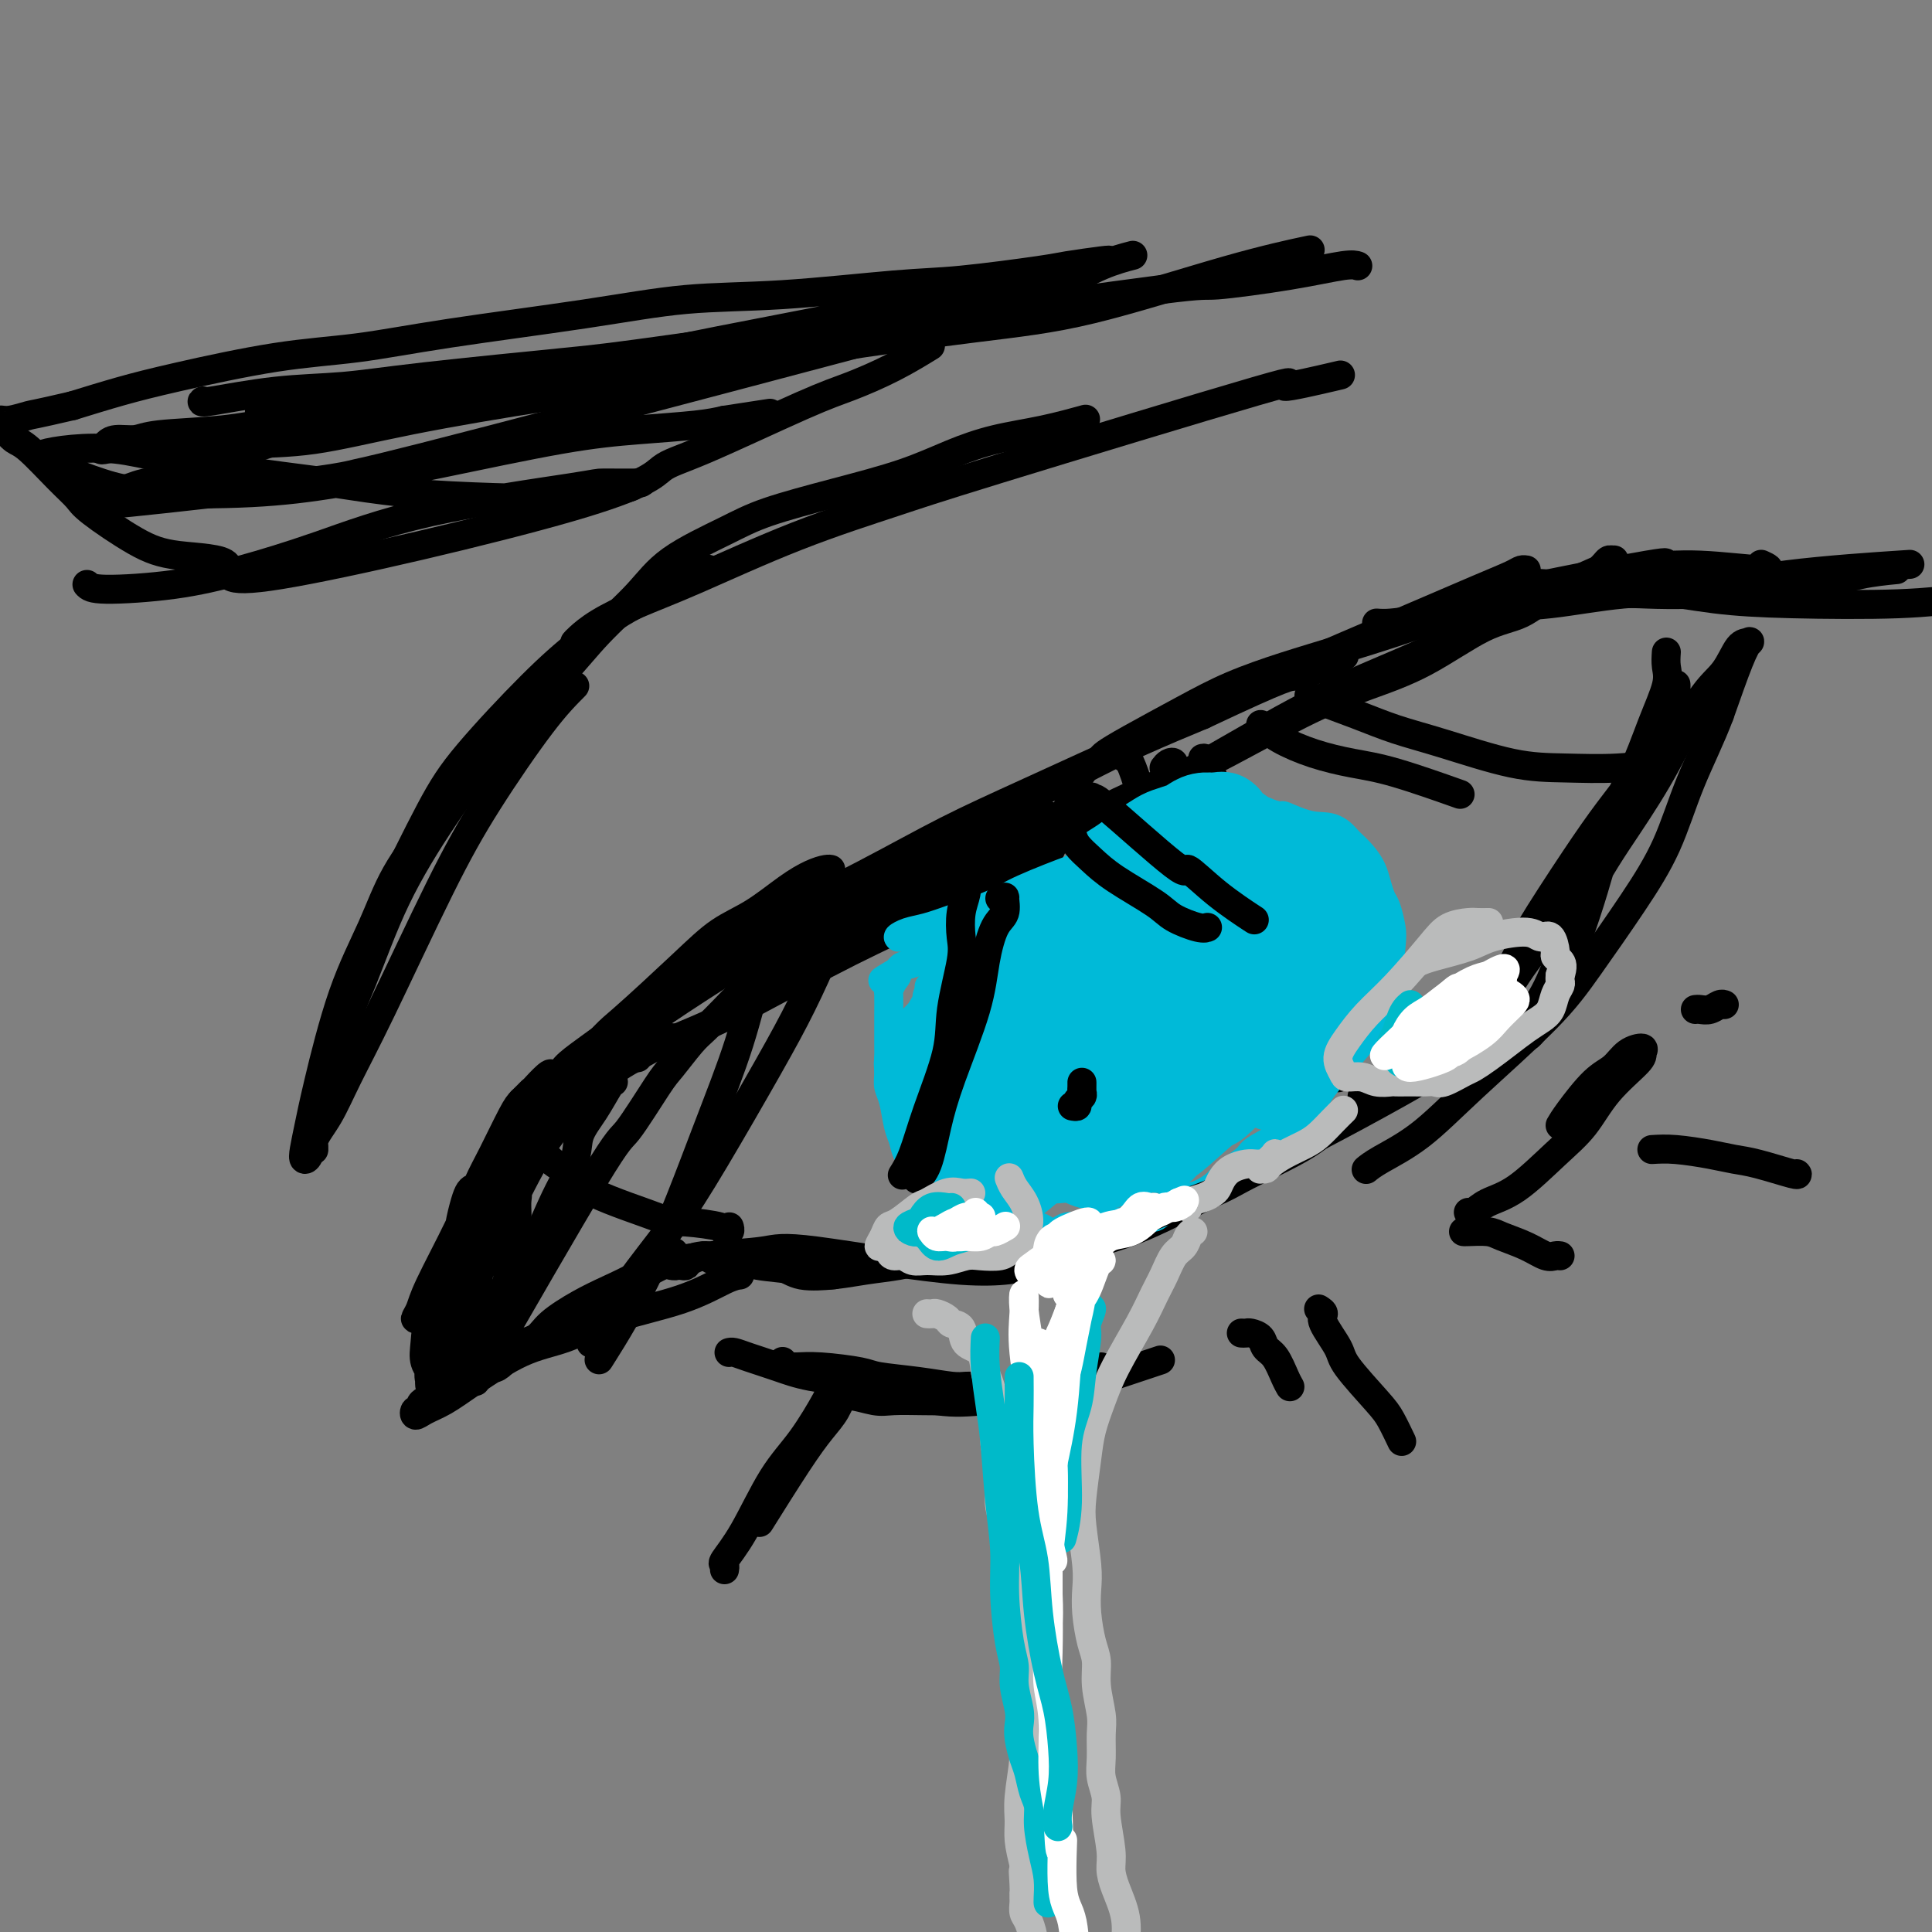 <svg viewBox='0 0 400 400' version='1.1' xmlns='http://www.w3.org/2000/svg' xmlns:xlink='http://www.w3.org/1999/xlink'><rect x="0" y="0" width="400" height="400" fill="#808080" stroke="none"/><g fill='none' stroke='#000000' stroke-width='6' stroke-linecap='round' stroke-linejoin='round'><path d='M132,219c-0.232,-0.352 -0.464,-0.703 0,-1c0.464,-0.297 1.626,-0.538 3,-1c1.374,-0.462 2.962,-1.144 5,-2c2.038,-0.856 4.526,-1.885 7,-3c2.474,-1.115 4.935,-2.314 10,-5c5.065,-2.686 12.733,-6.857 19,-10c6.267,-3.143 11.133,-5.256 16,-8c4.867,-2.744 9.736,-6.118 17,-10c7.264,-3.882 16.925,-8.274 26,-13c9.075,-4.726 17.565,-9.788 25,-14c7.435,-4.212 13.814,-7.574 19,-10c5.186,-2.426 9.178,-3.917 16,-7c6.822,-3.083 16.472,-7.758 21,-10c4.528,-2.242 3.932,-2.050 6,-3c2.068,-0.950 6.800,-3.040 9,-4c2.200,-0.960 1.868,-0.788 2,-1c0.132,-0.212 0.728,-0.807 1,-1c0.272,-0.193 0.220,0.015 0,0c-0.220,-0.015 -0.608,-0.253 -1,0c-0.392,0.253 -0.787,0.998 -2,2c-1.213,1.002 -3.243,2.263 -5,3c-1.757,0.737 -3.241,0.951 -5,2c-1.759,1.049 -3.792,2.932 -6,4c-2.208,1.068 -4.589,1.321 -8,3c-3.411,1.679 -7.851,4.783 -12,7c-4.149,2.217 -8.008,3.546 -12,5c-3.992,1.454 -8.117,3.033 -14,6c-5.883,2.967 -13.525,7.321 -19,10c-5.475,2.679 -8.782,3.683 -14,6c-5.218,2.317 -12.348,5.948 -17,8c-4.652,2.052 -6.826,2.526 -9,3'/><path d='M210,175c-21.967,10.567 -14.886,7.485 -16,8c-1.114,0.515 -10.423,4.627 -15,7c-4.577,2.373 -4.421,3.008 -6,4c-1.579,0.992 -4.891,2.342 -8,4c-3.109,1.658 -6.014,3.624 -8,5c-1.986,1.376 -3.053,2.162 -4,3c-0.947,0.838 -1.772,1.730 -3,3c-1.228,1.270 -2.858,2.920 -4,4c-1.142,1.080 -1.797,1.591 -3,3c-1.203,1.409 -2.955,3.716 -4,5c-1.045,1.284 -1.383,1.545 -3,4c-1.617,2.455 -4.513,7.105 -6,9c-1.487,1.895 -1.563,1.034 -7,10c-5.437,8.966 -16.233,27.760 -21,36c-4.767,8.240 -3.505,5.926 -3,5c0.505,-0.926 0.252,-0.463 0,0'/><path d='M127,224c-0.172,-0.022 -0.343,-0.043 -1,1c-0.657,1.043 -1.798,3.152 -3,5c-1.202,1.848 -2.464,3.436 -3,5c-0.536,1.564 -0.347,3.106 -1,5c-0.653,1.894 -2.149,4.142 -4,8c-1.851,3.858 -4.055,9.326 -6,13c-1.945,3.674 -3.629,5.555 -5,8c-1.371,2.445 -2.430,5.454 -4,8c-1.570,2.546 -3.653,4.629 -5,6c-1.347,1.371 -1.959,2.030 -3,3c-1.041,0.970 -2.513,2.250 -3,3c-0.487,0.750 0.010,0.970 0,1c-0.010,0.030 -0.526,-0.131 -1,0c-0.474,0.131 -0.907,0.555 -1,1c-0.093,0.445 0.154,0.913 0,1c-0.154,0.087 -0.710,-0.207 -1,0c-0.290,0.207 -0.314,0.914 0,1c0.314,0.086 0.965,-0.451 2,-1c1.035,-0.549 2.453,-1.112 4,-2c1.547,-0.888 3.222,-2.102 6,-4c2.778,-1.898 6.659,-4.480 10,-6c3.341,-1.520 6.142,-1.976 9,-3c2.858,-1.024 5.771,-2.614 10,-4c4.229,-1.386 9.773,-2.567 14,-4c4.227,-1.433 7.138,-3.116 9,-4c1.862,-0.884 2.675,-0.967 3,-1c0.325,-0.033 0.163,-0.017 0,0'/><path d='M131,265c1.520,-0.756 3.040,-1.512 4,-2c0.960,-0.488 1.361,-0.710 2,-1c0.639,-0.290 1.517,-0.650 3,-1c1.483,-0.350 3.572,-0.690 7,-1c3.428,-0.310 8.194,-0.591 11,-1c2.806,-0.409 3.651,-0.945 11,0c7.349,0.945 21.203,3.373 30,4c8.797,0.627 12.539,-0.546 14,-1c1.461,-0.454 0.642,-0.189 3,-1c2.358,-0.811 7.892,-2.700 12,-4c4.108,-1.300 6.791,-2.013 13,-5c6.209,-2.987 15.945,-8.247 23,-12c7.055,-3.753 11.429,-5.997 17,-9c5.571,-3.003 12.339,-6.764 16,-9c3.661,-2.236 4.217,-2.948 6,-4c1.783,-1.052 4.795,-2.443 6,-3c1.205,-0.557 0.602,-0.278 0,0'/><path d='M119,142c-1.932,1.939 -3.864,3.877 -7,8c-3.136,4.123 -7.475,10.429 -11,16c-3.525,5.571 -6.234,10.405 -10,18c-3.766,7.595 -8.588,17.951 -12,25c-3.412,7.049 -5.413,10.792 -7,14c-1.587,3.208 -2.760,5.883 -4,8c-1.240,2.117 -2.548,3.678 -3,5c-0.452,1.322 -0.047,2.406 0,2c0.047,-0.406 -0.263,-2.303 0,-4c0.263,-1.697 1.101,-3.196 2,-7c0.899,-3.804 1.860,-9.913 3,-15c1.140,-5.087 2.458,-9.152 4,-13c1.542,-3.848 3.307,-7.479 6,-13c2.693,-5.521 6.312,-12.934 9,-18c2.688,-5.066 4.445,-7.786 8,-12c3.555,-4.214 8.909,-9.921 13,-14c4.091,-4.079 6.918,-6.529 10,-9c3.082,-2.471 6.420,-4.963 10,-7c3.580,-2.037 7.403,-3.618 10,-5c2.597,-1.382 3.968,-2.564 5,-3c1.032,-0.436 1.723,-0.124 2,0c0.277,0.124 0.138,0.062 0,0'/><path d='M119,133c0.150,-0.180 0.300,-0.359 1,-1c0.700,-0.641 1.949,-1.743 4,-3c2.051,-1.257 4.905,-2.669 8,-4c3.095,-1.331 6.433,-2.581 12,-5c5.567,-2.419 13.364,-6.008 21,-9c7.636,-2.992 15.110,-5.387 20,-7c4.890,-1.613 7.197,-2.443 22,-7c14.803,-4.557 42.102,-12.840 53,-16c10.898,-3.160 5.396,-1.197 6,-1c0.604,0.197 7.316,-1.372 10,-2c2.684,-0.628 1.342,-0.314 0,0'/><path d='M160,196c-0.461,-0.047 -0.922,-0.094 -1,0c-0.078,0.094 0.228,0.329 0,1c-0.228,0.671 -0.991,1.779 -2,5c-1.009,3.221 -2.265,8.554 -4,14c-1.735,5.446 -3.950,11.006 -7,19c-3.050,7.994 -6.937,18.421 -11,27c-4.063,8.579 -8.304,15.308 -10,18c-1.696,2.692 -0.848,1.346 0,0'/><path d='M173,191c-0.417,1.555 -0.835,3.111 -2,6c-1.165,2.889 -3.078,7.113 -5,11c-1.922,3.887 -3.854,7.439 -7,13c-3.146,5.561 -7.506,13.131 -11,19c-3.494,5.869 -6.122,10.037 -9,14c-2.878,3.963 -6.006,7.721 -9,12c-2.994,4.279 -5.856,9.080 -7,11c-1.144,1.920 -0.572,0.960 0,0'/><path d='M199,178c0.180,-0.386 0.360,-0.772 0,1c-0.360,1.772 -1.259,5.701 -2,9c-0.741,3.299 -1.323,5.967 -2,10c-0.677,4.033 -1.450,9.432 -2,13c-0.550,3.568 -0.879,5.307 -1,7c-0.121,1.693 -0.035,3.341 0,4c0.035,0.659 0.017,0.330 0,0'/><path d='M224,160c0.033,-0.013 0.065,-0.027 0,0c-0.065,0.027 -0.229,0.093 -1,2c-0.771,1.907 -2.151,5.654 -3,8c-0.849,2.346 -1.167,3.292 -3,7c-1.833,3.708 -5.182,10.180 -8,16c-2.818,5.820 -5.105,10.990 -7,15c-1.895,4.010 -3.399,6.860 -4,8c-0.601,1.140 -0.301,0.570 0,0'/><path d='M241,159c0.299,-0.387 0.598,-0.775 1,-1c0.402,-0.225 0.906,-0.288 1,0c0.094,0.288 -0.223,0.926 0,2c0.223,1.074 0.985,2.582 2,4c1.015,1.418 2.283,2.745 4,5c1.717,2.255 3.883,5.440 6,8c2.117,2.560 4.185,4.497 6,6c1.815,1.503 3.376,2.572 4,3c0.624,0.428 0.312,0.214 0,0'/><path d='M271,144c0.126,0.158 0.252,0.315 2,1c1.748,0.685 5.117,1.896 8,3c2.883,1.104 5.281,2.101 8,3c2.719,0.899 5.760,1.701 10,3c4.240,1.299 9.680,3.094 14,4c4.320,0.906 7.519,0.923 11,1c3.481,0.077 7.245,0.213 11,0c3.755,-0.213 7.501,-0.775 9,-1c1.499,-0.225 0.749,-0.112 0,0'/><path d='M311,120c2.977,0.363 5.953,0.725 11,1c5.047,0.275 12.163,0.462 18,1c5.837,0.538 10.395,1.426 15,2c4.605,0.574 9.259,0.833 16,1c6.741,0.167 15.570,0.241 22,0c6.430,-0.241 10.462,-0.796 13,-1c2.538,-0.204 3.582,-0.058 4,0c0.418,0.058 0.209,0.029 0,0'/><path d='M249,157c0.224,-0.077 0.447,-0.154 1,1c0.553,1.154 1.434,3.540 2,6c0.566,2.460 0.817,4.994 2,9c1.183,4.006 3.298,9.483 5,14c1.702,4.517 2.992,8.072 5,12c2.008,3.928 4.734,8.228 7,12c2.266,3.772 4.072,7.016 5,9c0.928,1.984 0.980,2.710 1,3c0.020,0.290 0.010,0.145 0,0'/><path d='M233,157c0.226,-0.082 0.453,-0.163 1,1c0.547,1.163 1.415,3.572 2,6c0.585,2.428 0.889,4.877 1,10c0.111,5.123 0.030,12.920 0,19c-0.030,6.080 -0.008,10.445 0,16c0.008,5.555 0.002,12.302 0,15c-0.002,2.698 -0.001,1.349 0,0'/><path d='M151,280c-0.061,0.018 -0.122,0.035 0,0c0.122,-0.035 0.426,-0.124 1,0c0.574,0.124 1.417,0.461 3,1c1.583,0.539 3.905,1.280 6,2c2.095,0.720 3.964,1.421 7,2c3.036,0.579 7.238,1.038 12,2c4.762,0.962 10.084,2.429 14,3c3.916,0.571 6.428,0.247 10,0c3.572,-0.247 8.205,-0.417 12,-1c3.795,-0.583 6.753,-1.580 11,-3c4.247,-1.420 9.785,-3.263 12,-4c2.215,-0.737 1.108,-0.369 0,0'/><path d='M323,233c0.383,-0.658 0.765,-1.315 2,-3c1.235,-1.685 3.322,-4.396 5,-6c1.678,-1.604 2.948,-2.101 4,-3c1.052,-0.899 1.885,-2.200 3,-3c1.115,-0.800 2.512,-1.100 3,-1c0.488,0.100 0.066,0.600 0,1c-0.066,0.400 0.224,0.702 -1,2c-1.224,1.298 -3.962,3.593 -6,6c-2.038,2.407 -3.376,4.926 -5,7c-1.624,2.074 -3.535,3.705 -6,6c-2.465,2.295 -5.484,5.256 -8,7c-2.516,1.744 -4.530,2.272 -6,3c-1.470,0.728 -2.396,1.658 -3,2c-0.604,0.342 -0.887,0.098 -1,0c-0.113,-0.098 -0.057,-0.049 0,0'/><path d='M174,287c0.083,-0.508 0.166,-1.015 0,-1c-0.166,0.015 -0.580,0.553 -1,1c-0.420,0.447 -0.845,0.803 -1,1c-0.155,0.197 -0.039,0.235 -1,2c-0.961,1.765 -3.000,5.257 -5,8c-2.000,2.743 -3.962,4.739 -6,8c-2.038,3.261 -4.154,7.788 -6,11c-1.846,3.212 -3.423,5.108 -4,6c-0.577,0.892 -0.155,0.779 0,1c0.155,0.221 0.044,0.778 0,1c-0.044,0.222 -0.022,0.111 0,0'/><path d='M179,285c-0.359,-0.079 -0.717,-0.158 -1,0c-0.283,0.158 -0.490,0.551 -1,1c-0.510,0.449 -1.322,0.952 -2,2c-0.678,1.048 -1.223,2.640 -2,4c-0.777,1.360 -1.786,2.488 -3,4c-1.214,1.512 -2.635,3.407 -5,7c-2.365,3.593 -5.676,8.884 -7,11c-1.324,2.116 -0.662,1.058 0,0'/><path d='M213,279c-0.001,0.588 -0.001,1.177 0,2c0.001,0.823 0.004,1.882 0,4c-0.004,2.118 -0.015,5.297 0,8c0.015,2.703 0.056,4.931 0,7c-0.056,2.069 -0.207,3.980 0,6c0.207,2.020 0.774,4.149 1,5c0.226,0.851 0.113,0.426 0,0'/><path d='M228,283c0.098,0.371 0.196,0.742 0,1c-0.196,0.258 -0.687,0.404 -1,1c-0.313,0.596 -0.448,1.642 -1,3c-0.552,1.358 -1.521,3.030 -2,5c-0.479,1.970 -0.469,4.239 -1,7c-0.531,2.761 -1.605,6.012 -2,8c-0.395,1.988 -0.113,2.711 0,3c0.113,0.289 0.056,0.145 0,0'/><path d='M257,276c0.365,0.016 0.731,0.033 1,0c0.269,-0.033 0.443,-0.115 1,0c0.557,0.115 1.498,0.427 2,1c0.502,0.573 0.565,1.408 1,2c0.435,0.592 1.240,0.942 2,2c0.760,1.058 1.474,2.823 2,4c0.526,1.177 0.865,1.765 1,2c0.135,0.235 0.068,0.118 0,0'/><path d='M303,255c0.028,0.018 0.055,0.037 1,0c0.945,-0.037 2.806,-0.129 4,0c1.194,0.129 1.721,0.479 3,1c1.279,0.521 3.310,1.211 5,2c1.690,0.789 3.041,1.675 4,2c0.959,0.325 1.527,0.087 2,0c0.473,-0.087 0.849,-0.025 1,0c0.151,0.025 0.075,0.012 0,0'/><path d='M342,238c1.446,-0.087 2.892,-0.173 5,0c2.108,0.173 4.876,0.607 7,1c2.124,0.393 3.602,0.746 5,1c1.398,0.254 2.715,0.408 5,1c2.285,0.592 5.538,1.621 7,2c1.462,0.379 1.132,0.108 1,0c-0.132,-0.108 -0.066,-0.054 0,0'/><path d='M351,209c0.249,-0.030 0.498,-0.061 1,0c0.502,0.061 1.258,0.212 2,0c0.742,-0.212 1.469,-0.788 2,-1c0.531,-0.212 0.866,-0.061 1,0c0.134,0.061 0.067,0.030 0,0'/><path d='M303,213c0.501,0.089 1.002,0.179 2,-1c0.998,-1.179 2.493,-3.625 4,-6c1.507,-2.375 3.027,-4.677 5,-7c1.973,-2.323 4.399,-4.665 7,-9c2.601,-4.335 5.376,-10.661 8,-15c2.624,-4.339 5.095,-6.690 7,-10c1.905,-3.310 3.242,-7.580 5,-11c1.758,-3.420 3.936,-5.992 5,-8c1.064,-2.008 1.015,-3.452 1,-4c-0.015,-0.548 0.004,-0.199 0,0c-0.004,0.199 -0.030,0.249 -1,2c-0.970,1.751 -2.884,5.204 -4,8c-1.116,2.796 -1.435,4.935 -3,9c-1.565,4.065 -4.377,10.056 -6,14c-1.623,3.944 -2.057,5.841 -3,9c-0.943,3.159 -2.395,7.581 -4,12c-1.605,4.419 -3.362,8.836 -5,12c-1.638,3.164 -3.156,5.077 -4,6c-0.844,0.923 -1.015,0.857 -1,0c0.015,-0.857 0.217,-2.504 1,-4c0.783,-1.496 2.147,-2.840 4,-7c1.853,-4.160 4.194,-11.135 7,-17c2.806,-5.865 6.078,-10.619 9,-15c2.922,-4.381 5.494,-8.389 8,-13c2.506,-4.611 4.946,-9.826 7,-13c2.054,-3.174 3.723,-4.308 5,-6c1.277,-1.692 2.163,-3.942 3,-5c0.837,-1.058 1.627,-0.923 2,-1c0.373,-0.077 0.331,-0.367 0,0c-0.331,0.367 -0.952,1.391 -2,4c-1.048,2.609 -2.524,6.805 -4,11'/><path d='M356,148c-1.756,4.695 -4.144,9.434 -6,14c-1.856,4.566 -3.178,8.959 -5,13c-1.822,4.041 -4.143,7.732 -7,12c-2.857,4.268 -6.249,9.115 -9,13c-2.751,3.885 -4.860,6.810 -9,11c-4.140,4.190 -10.311,9.645 -15,14c-4.689,4.355 -7.896,7.611 -11,10c-3.104,2.389 -6.105,3.913 -8,5c-1.895,1.087 -2.684,1.739 -3,2c-0.316,0.261 -0.158,0.130 0,0'/><path d='M140,215c-0.673,-0.141 -1.347,-0.282 -2,0c-0.653,0.282 -1.286,0.986 -3,2c-1.714,1.014 -4.510,2.338 -7,4c-2.490,1.662 -4.673,3.662 -7,6c-2.327,2.338 -4.796,5.014 -7,8c-2.204,2.986 -4.141,6.283 -7,12c-2.859,5.717 -6.640,13.855 -9,19c-2.360,5.145 -3.297,7.298 -4,9c-0.703,1.702 -1.170,2.953 -1,4c0.170,1.047 0.976,1.889 2,2c1.024,0.111 2.264,-0.510 3,-1c0.736,-0.490 0.967,-0.848 2,-3c1.033,-2.152 2.867,-6.096 4,-9c1.133,-2.904 1.567,-4.768 2,-7c0.433,-2.232 0.867,-4.833 1,-7c0.133,-2.167 -0.036,-3.902 0,-5c0.036,-1.098 0.277,-1.560 0,-2c-0.277,-0.440 -1.073,-0.858 -2,0c-0.927,0.858 -1.985,2.991 -3,5c-1.015,2.009 -1.985,3.895 -3,6c-1.015,2.105 -2.074,4.431 -3,7c-0.926,2.569 -1.720,5.381 -2,7c-0.280,1.619 -0.048,2.045 0,3c0.048,0.955 -0.089,2.439 0,4c0.089,1.561 0.405,3.200 1,4c0.595,0.800 1.470,0.762 2,1c0.530,0.238 0.717,0.752 1,1c0.283,0.248 0.664,0.232 1,0c0.336,-0.232 0.629,-0.678 1,-1c0.371,-0.322 0.820,-0.521 1,-1c0.180,-0.479 0.090,-1.240 0,-2'/><path d='M101,281c0.524,-0.463 0.333,0.380 0,1c-0.333,0.620 -0.807,1.017 -1,1c-0.193,-0.017 -0.104,-0.447 0,-1c0.104,-0.553 0.224,-1.229 0,-2c-0.224,-0.771 -0.792,-1.639 -1,-3c-0.208,-1.361 -0.055,-3.217 0,-5c0.055,-1.783 0.011,-3.495 0,-5c-0.011,-1.505 0.009,-2.803 0,-4c-0.009,-1.197 -0.048,-2.292 0,-3c0.048,-0.708 0.183,-1.030 0,-1c-0.183,0.030 -0.684,0.412 -1,1c-0.316,0.588 -0.447,1.382 -1,3c-0.553,1.618 -1.527,4.060 -2,6c-0.473,1.940 -0.445,3.379 -1,4c-0.555,0.621 -1.692,0.424 -1,2c0.692,1.576 3.213,4.923 4,6c0.787,1.077 -0.160,-0.117 0,0c0.160,0.117 1.425,1.546 2,2c0.575,0.454 0.458,-0.068 1,0c0.542,0.068 1.743,0.727 3,0c1.257,-0.727 2.571,-2.841 4,-4c1.429,-1.159 2.973,-1.363 4,-2c1.027,-0.637 1.538,-1.707 3,-3c1.462,-1.293 3.876,-2.811 6,-4c2.124,-1.189 3.956,-2.051 6,-3c2.044,-0.949 4.298,-1.985 6,-3c1.702,-1.015 2.851,-2.007 4,-3'/><path d='M136,261c6.054,-3.408 2.690,-0.927 2,0c-0.690,0.927 1.296,0.302 2,0c0.704,-0.302 0.126,-0.279 0,0c-0.126,0.279 0.198,0.816 0,1c-0.198,0.184 -0.920,0.015 -1,0c-0.080,-0.015 0.481,0.125 1,0c0.519,-0.125 0.995,-0.515 2,-1c1.005,-0.485 2.537,-1.065 4,-1c1.463,0.065 2.855,0.774 4,1c1.145,0.226 2.042,-0.031 4,0c1.958,0.031 4.979,0.348 7,1c2.021,0.652 3.044,1.637 5,2c1.956,0.363 4.845,0.104 6,0c1.155,-0.104 0.578,-0.052 0,0'/></g>
<g fill='none' stroke='#00BAD8' stroke-width='6' stroke-linecap='round' stroke-linejoin='round'><path d='M239,190c0.034,0.326 0.068,0.652 0,0c-0.068,-0.652 -0.237,-2.281 0,-3c0.237,-0.719 0.879,-0.527 1,-1c0.121,-0.473 -0.281,-1.611 -1,-2c-0.719,-0.389 -1.757,-0.027 -3,0c-1.243,0.027 -2.691,-0.279 -6,1c-3.309,1.279 -8.478,4.145 -12,6c-3.522,1.855 -5.396,2.700 -8,4c-2.604,1.300 -5.936,3.056 -8,4c-2.064,0.944 -2.859,1.077 -3,1c-0.141,-0.077 0.373,-0.362 1,-1c0.627,-0.638 1.368,-1.627 4,-3c2.632,-1.373 7.157,-3.129 11,-5c3.843,-1.871 7.005,-3.857 9,-5c1.995,-1.143 2.824,-1.442 6,-3c3.176,-1.558 8.700,-4.376 12,-6c3.300,-1.624 4.377,-2.053 6,-3c1.623,-0.947 3.792,-2.411 5,-3c1.208,-0.589 1.454,-0.303 1,0c-0.454,0.303 -1.609,0.622 -3,1c-1.391,0.378 -3.018,0.816 -5,2c-1.982,1.184 -4.320,3.115 -7,5c-2.680,1.885 -5.701,3.724 -10,6c-4.299,2.276 -9.875,4.990 -14,7c-4.125,2.010 -6.798,3.315 -10,5c-3.202,1.685 -6.934,3.750 -9,5c-2.066,1.250 -2.465,1.686 -3,2c-0.535,0.314 -1.205,0.507 0,0c1.205,-0.507 4.286,-1.713 7,-3c2.714,-1.287 5.061,-2.653 9,-5c3.939,-2.347 9.469,-5.673 15,-9'/><path d='M224,187c11.002,-5.716 23.007,-11.506 28,-14c4.993,-2.494 2.974,-1.692 3,-2c0.026,-0.308 2.097,-1.727 3,-2c0.903,-0.273 0.640,0.599 0,1c-0.640,0.401 -1.655,0.332 -3,1c-1.345,0.668 -3.018,2.072 -5,3c-1.982,0.928 -4.273,1.380 -8,3c-3.727,1.620 -8.889,4.409 -13,6c-4.111,1.591 -7.171,1.986 -10,3c-2.829,1.014 -5.428,2.649 -9,4c-3.572,1.351 -8.116,2.418 -11,3c-2.884,0.582 -4.107,0.677 -5,1c-0.893,0.323 -1.454,0.873 -2,1c-0.546,0.127 -1.076,-0.169 -1,0c0.076,0.169 0.760,0.802 1,1c0.240,0.198 0.037,-0.040 0,0c-0.037,0.040 0.092,0.360 1,0c0.908,-0.360 2.594,-1.398 4,-2c1.406,-0.602 2.532,-0.768 4,-1c1.468,-0.232 3.276,-0.531 5,-1c1.724,-0.469 3.362,-1.107 5,-2c1.638,-0.893 3.275,-2.039 5,-3c1.725,-0.961 3.537,-1.735 5,-3c1.463,-1.265 2.578,-3.019 4,-4c1.422,-0.981 3.152,-1.187 5,-2c1.848,-0.813 3.814,-2.232 5,-3c1.186,-0.768 1.593,-0.884 2,-1'/><path d='M237,174c4.297,-2.462 2.040,-0.617 1,0c-1.040,0.617 -0.863,0.007 -1,0c-0.137,-0.007 -0.590,0.590 -1,1c-0.410,0.410 -0.779,0.631 -2,1c-1.221,0.369 -3.296,0.884 -6,2c-2.704,1.116 -6.037,2.832 -9,4c-2.963,1.168 -5.557,1.787 -8,3c-2.443,1.213 -4.737,3.019 -7,4c-2.263,0.981 -4.497,1.135 -7,2c-2.503,0.865 -5.276,2.440 -7,3c-1.724,0.560 -2.398,0.107 -3,0c-0.602,-0.107 -1.133,0.134 -1,0c0.133,-0.134 0.931,-0.642 2,-1c1.069,-0.358 2.410,-0.566 4,-1c1.590,-0.434 3.428,-1.094 6,-2c2.572,-0.906 5.878,-2.059 8,-3c2.122,-0.941 3.062,-1.672 6,-3c2.938,-1.328 7.876,-3.253 10,-4c2.124,-0.747 1.435,-0.314 1,0c-0.435,0.314 -0.615,0.510 -1,1c-0.385,0.490 -0.976,1.275 -2,2c-1.024,0.725 -2.481,1.390 -4,2c-1.519,0.610 -3.099,1.165 -5,2c-1.901,0.835 -4.124,1.950 -6,3c-1.876,1.050 -3.406,2.036 -5,3c-1.594,0.964 -3.252,1.908 -5,3c-1.748,1.092 -3.586,2.332 -5,3c-1.414,0.668 -2.404,0.762 -3,1c-0.596,0.238 -0.798,0.619 -1,1'/><path d='M186,201c-5.812,3.447 -2.342,1.564 -1,1c1.342,-0.564 0.556,0.190 0,1c-0.556,0.810 -0.881,1.677 -1,2c-0.119,0.323 -0.032,0.103 0,1c0.032,0.897 0.008,2.911 0,4c-0.008,1.089 0.001,1.251 0,2c-0.001,0.749 -0.011,2.084 0,4c0.011,1.916 0.045,4.413 0,6c-0.045,1.587 -0.168,2.263 0,3c0.168,0.737 0.626,1.535 1,3c0.374,1.465 0.662,3.596 1,5c0.338,1.404 0.725,2.082 1,3c0.275,0.918 0.440,2.075 1,3c0.560,0.925 1.517,1.619 2,2c0.483,0.381 0.493,0.449 1,1c0.507,0.551 1.510,1.586 2,2c0.490,0.414 0.466,0.206 3,2c2.534,1.794 7.627,5.590 10,7c2.373,1.410 2.025,0.434 2,0c-0.025,-0.434 0.273,-0.325 1,0c0.727,0.325 1.884,0.868 3,1c1.116,0.132 2.190,-0.147 3,0c0.810,0.147 1.355,0.719 2,1c0.645,0.281 1.389,0.271 2,0c0.611,-0.271 1.087,-0.804 2,-1c0.913,-0.196 2.261,-0.056 3,0c0.739,0.056 0.870,0.028 1,0'/><path d='M225,254c3.517,-0.073 2.810,-0.756 3,-1c0.190,-0.244 1.276,-0.050 2,0c0.724,0.050 1.086,-0.046 2,0c0.914,0.046 2.380,0.234 3,0c0.620,-0.234 0.396,-0.889 1,-1c0.604,-0.111 2.037,0.322 3,0c0.963,-0.322 1.456,-1.399 2,-2c0.544,-0.601 1.141,-0.726 2,-1c0.859,-0.274 1.982,-0.696 3,-1c1.018,-0.304 1.932,-0.489 3,-1c1.068,-0.511 2.289,-1.347 3,-2c0.711,-0.653 0.912,-1.122 2,-2c1.088,-0.878 3.064,-2.165 4,-3c0.936,-0.835 0.833,-1.219 2,-2c1.167,-0.781 3.602,-1.959 5,-3c1.398,-1.041 1.757,-1.945 3,-3c1.243,-1.055 3.369,-2.262 4,-3c0.631,-0.738 -0.234,-1.006 2,-4c2.234,-2.994 7.566,-8.715 10,-12c2.434,-3.285 1.970,-4.134 2,-5c0.030,-0.866 0.555,-1.750 1,-4c0.445,-2.250 0.810,-5.866 1,-8c0.190,-2.134 0.206,-2.787 0,-4c-0.206,-1.213 -0.635,-2.985 -1,-4c-0.365,-1.015 -0.667,-1.272 -1,-2c-0.333,-0.728 -0.698,-1.927 -1,-3c-0.302,-1.073 -0.543,-2.020 -1,-3c-0.457,-0.980 -1.131,-1.994 -2,-3c-0.869,-1.006 -1.935,-2.003 -3,-3'/><path d='M279,174c-2.612,-3.337 -4.642,-2.680 -7,-3c-2.358,-0.320 -5.045,-1.618 -6,-2c-0.955,-0.382 -0.177,0.150 -1,0c-0.823,-0.150 -3.246,-0.984 -5,-1c-1.754,-0.016 -2.840,0.787 -4,1c-1.160,0.213 -2.395,-0.163 -4,0c-1.605,0.163 -3.579,0.864 -6,2c-2.421,1.136 -5.289,2.706 -8,4c-2.711,1.294 -5.266,2.311 -9,5c-3.734,2.689 -8.646,7.049 -12,10c-3.354,2.951 -5.149,4.492 -7,6c-1.851,1.508 -3.758,2.982 -5,4c-1.242,1.018 -1.818,1.579 -2,2c-0.182,0.421 0.031,0.701 1,0c0.969,-0.701 2.694,-2.384 4,-3c1.306,-0.616 2.194,-0.165 7,-3c4.806,-2.835 13.529,-8.955 18,-12c4.471,-3.045 4.688,-3.015 6,-4c1.312,-0.985 3.717,-2.986 5,-4c1.283,-1.014 1.442,-1.040 1,-1c-0.442,0.040 -1.485,0.145 -2,0c-0.515,-0.145 -0.502,-0.540 -4,1c-3.498,1.540 -10.508,5.013 -16,8c-5.492,2.987 -9.465,5.486 -12,7c-2.535,1.514 -3.630,2.042 -6,4c-2.370,1.958 -6.013,5.345 -8,7c-1.987,1.655 -2.316,1.578 -3,2c-0.684,0.422 -1.723,1.344 -2,2c-0.277,0.656 0.206,1.044 1,1c0.794,-0.044 1.897,-0.522 3,-1'/><path d='M196,206c1.353,-0.373 2.734,-1.305 4,-2c1.266,-0.695 2.416,-1.153 4,-2c1.584,-0.847 3.601,-2.084 5,-3c1.399,-0.916 2.178,-1.511 3,-2c0.822,-0.489 1.685,-0.871 2,-1c0.315,-0.129 0.081,-0.007 0,0c-0.081,0.007 -0.008,-0.103 0,0c0.008,0.103 -0.049,0.419 0,1c0.049,0.581 0.206,1.426 0,2c-0.206,0.574 -0.773,0.878 -1,1c-0.227,0.122 -0.113,0.061 0,0'/></g>
<g fill='none' stroke='#00BAD8' stroke-width='20' stroke-linecap='round' stroke-linejoin='round'><path d='M248,179c-0.987,0.371 -1.974,0.742 -4,2c-2.026,1.258 -5.091,3.403 -8,5c-2.909,1.597 -5.663,2.645 -8,4c-2.337,1.355 -4.256,3.018 -7,5c-2.744,1.982 -6.313,4.283 -9,6c-2.687,1.717 -4.490,2.851 -6,4c-1.510,1.149 -2.725,2.315 -4,3c-1.275,0.685 -2.608,0.889 -3,1c-0.392,0.111 0.158,0.128 1,0c0.842,-0.128 1.975,-0.400 3,-1c1.025,-0.600 1.940,-1.530 4,-3c2.060,-1.470 5.263,-3.482 8,-5c2.737,-1.518 5.007,-2.541 7,-4c1.993,-1.459 3.708,-3.355 6,-5c2.292,-1.645 5.161,-3.038 7,-4c1.839,-0.962 2.648,-1.491 3,-2c0.352,-0.509 0.247,-0.998 0,-1c-0.247,-0.002 -0.635,0.483 -2,1c-1.365,0.517 -3.708,1.064 -6,2c-2.292,0.936 -4.533,2.260 -7,4c-2.467,1.740 -5.160,3.897 -8,6c-2.840,2.103 -5.828,4.154 -9,7c-3.172,2.846 -6.530,6.489 -9,9c-2.470,2.511 -4.053,3.891 -5,5c-0.947,1.109 -1.257,1.948 -1,3c0.257,1.052 1.082,2.316 2,3c0.918,0.684 1.928,0.788 3,1c1.072,0.212 2.205,0.531 4,0c1.795,-0.531 4.253,-1.912 6,-3c1.747,-1.088 2.785,-1.882 4,-3c1.215,-1.118 2.608,-2.559 4,-4'/><path d='M214,215c2.674,-2.357 2.359,-3.248 2,-4c-0.359,-0.752 -0.763,-1.363 -1,-2c-0.237,-0.637 -0.307,-1.298 -1,-2c-0.693,-0.702 -2.009,-1.444 -3,-2c-0.991,-0.556 -1.656,-0.928 -3,-1c-1.344,-0.072 -3.368,0.154 -5,1c-1.632,0.846 -2.874,2.312 -4,4c-1.126,1.688 -2.138,3.599 -3,5c-0.862,1.401 -1.574,2.291 -2,4c-0.426,1.709 -0.565,4.236 0,6c0.565,1.764 1.834,2.766 3,4c1.166,1.234 2.228,2.701 4,3c1.772,0.299 4.254,-0.572 6,-1c1.746,-0.428 2.757,-0.415 5,-2c2.243,-1.585 5.719,-4.769 8,-7c2.281,-2.231 3.368,-3.510 5,-6c1.632,-2.490 3.811,-6.192 5,-9c1.189,-2.808 1.389,-4.723 2,-6c0.611,-1.277 1.633,-1.916 -1,-2c-2.633,-0.084 -8.920,0.387 -13,2c-4.080,1.613 -5.954,4.369 -8,7c-2.046,2.631 -4.266,5.138 -6,8c-1.734,2.862 -2.983,6.079 -4,9c-1.017,2.921 -1.803,5.548 -2,9c-0.197,3.452 0.195,7.730 1,10c0.805,2.270 2.022,2.531 3,3c0.978,0.469 1.716,1.146 4,0c2.284,-1.146 6.115,-4.116 9,-7c2.885,-2.884 4.824,-5.681 7,-9c2.176,-3.319 4.588,-7.159 7,-11'/><path d='M229,219c3.868,-5.393 6.538,-8.876 8,-12c1.462,-3.124 1.716,-5.889 2,-8c0.284,-2.111 0.600,-3.567 1,-5c0.400,-1.433 0.885,-2.844 0,-3c-0.885,-0.156 -3.141,0.943 -5,2c-1.859,1.057 -3.322,2.073 -6,5c-2.678,2.927 -6.571,7.766 -9,11c-2.429,3.234 -3.392,4.864 -5,7c-1.608,2.136 -3.860,4.777 -5,8c-1.140,3.223 -1.169,7.026 -1,9c0.169,1.974 0.537,2.117 2,3c1.463,0.883 4.021,2.507 6,3c1.979,0.493 3.379,-0.143 5,-1c1.621,-0.857 3.463,-1.933 6,-4c2.537,-2.067 5.769,-5.124 8,-8c2.231,-2.876 3.461,-5.571 5,-8c1.539,-2.429 3.388,-4.594 5,-7c1.612,-2.406 2.987,-5.055 2,-9c-0.987,-3.945 -4.336,-9.185 -6,-11c-1.664,-1.815 -1.642,-0.204 -2,0c-0.358,0.204 -1.096,-0.998 -4,0c-2.904,0.998 -7.973,4.195 -11,7c-3.027,2.805 -4.011,5.218 -5,7c-0.989,1.782 -1.984,2.934 -3,5c-1.016,2.066 -2.053,5.046 -3,8c-0.947,2.954 -1.803,5.883 -2,9c-0.197,3.117 0.265,6.421 1,8c0.735,1.579 1.743,1.434 3,2c1.257,0.566 2.761,1.845 5,2c2.239,0.155 5.211,-0.813 8,-2c2.789,-1.187 5.394,-2.594 8,-4'/><path d='M237,233c4.191,-2.801 6.667,-6.805 8,-9c1.333,-2.195 1.522,-2.582 3,-5c1.478,-2.418 4.244,-6.866 6,-10c1.756,-3.134 2.502,-4.953 3,-7c0.498,-2.047 0.750,-4.323 1,-6c0.250,-1.677 0.500,-2.756 0,-4c-0.500,-1.244 -1.751,-2.652 -3,-3c-1.249,-0.348 -2.498,0.366 -4,1c-1.502,0.634 -3.257,1.188 -6,3c-2.743,1.812 -6.472,4.883 -9,7c-2.528,2.117 -3.853,3.281 -6,6c-2.147,2.719 -5.114,6.992 -7,10c-1.886,3.008 -2.689,4.750 -3,7c-0.311,2.250 -0.130,5.006 0,7c0.130,1.994 0.208,3.225 1,5c0.792,1.775 2.300,4.095 4,5c1.700,0.905 3.594,0.394 5,0c1.406,-0.394 2.323,-0.672 5,-3c2.677,-2.328 7.113,-6.706 8,-7c0.887,-0.294 -1.775,3.497 2,-3c3.775,-6.497 13.986,-23.282 18,-30c4.014,-6.718 1.829,-3.371 1,-3c-0.829,0.371 -0.303,-2.236 0,-4c0.303,-1.764 0.382,-2.687 0,-3c-0.382,-0.313 -1.227,-0.018 -2,0c-0.773,0.018 -1.475,-0.243 -2,0c-0.525,0.243 -0.872,0.988 -2,2c-1.128,1.012 -3.037,2.289 -4,3c-0.963,0.711 -0.982,0.855 -1,1'/><path d='M253,193c-1.928,0.891 -1.247,0.117 -1,0c0.247,-0.117 0.060,0.421 0,0c-0.060,-0.421 0.007,-1.802 0,-3c-0.007,-1.198 -0.088,-2.213 0,-3c0.088,-0.787 0.346,-1.344 0,-2c-0.346,-0.656 -1.296,-1.410 -2,-2c-0.704,-0.590 -1.160,-1.017 -2,-1c-0.840,0.017 -2.062,0.477 -3,1c-0.938,0.523 -1.592,1.108 -3,2c-1.408,0.892 -3.571,2.091 -5,3c-1.429,0.909 -2.124,1.526 -3,2c-0.876,0.474 -1.932,0.803 -3,1c-1.068,0.197 -2.148,0.260 -3,0c-0.852,-0.260 -1.477,-0.844 -2,-1c-0.523,-0.156 -0.945,0.117 -1,0c-0.055,-0.117 0.256,-0.625 0,-1c-0.256,-0.375 -1.079,-0.618 0,-2c1.079,-1.382 4.061,-3.904 5,-5c0.939,-1.096 -0.164,-0.766 0,-1c0.164,-0.234 1.595,-1.032 3,-2c1.405,-0.968 2.785,-2.104 4,-3c1.215,-0.896 2.264,-1.550 3,-2c0.736,-0.450 1.157,-0.695 2,-1c0.843,-0.305 2.106,-0.670 3,-1c0.894,-0.330 1.419,-0.624 2,-1c0.581,-0.376 1.218,-0.833 2,-1c0.782,-0.167 1.711,-0.045 2,0c0.289,0.045 -0.060,0.013 0,0c0.060,-0.013 0.530,-0.006 1,0'/><path d='M252,170c2.276,-0.707 0.468,0.527 0,1c-0.468,0.473 0.406,0.187 1,0c0.594,-0.187 0.908,-0.273 1,0c0.092,0.273 -0.038,0.906 0,1c0.038,0.094 0.245,-0.352 1,0c0.755,0.352 2.058,1.500 3,2c0.942,0.500 1.523,0.351 2,1c0.477,0.649 0.848,2.097 2,3c1.152,0.903 3.083,1.262 4,2c0.917,0.738 0.819,1.853 1,3c0.181,1.147 0.641,2.324 1,3c0.359,0.676 0.618,0.852 1,3c0.382,2.148 0.886,6.269 1,8c0.114,1.731 -0.162,1.071 0,1c0.162,-0.071 0.761,0.448 0,2c-0.761,1.552 -2.884,4.138 -4,6c-1.116,1.862 -1.227,3.000 -2,4c-0.773,1.000 -2.210,1.861 -3,3c-0.790,1.139 -0.935,2.557 -2,4c-1.065,1.443 -3.051,2.910 -4,4c-0.949,1.090 -0.859,1.801 -2,3c-1.141,1.199 -3.511,2.884 -5,4c-1.489,1.116 -2.097,1.661 -3,2c-0.903,0.339 -2.100,0.470 -3,1c-0.900,0.530 -1.502,1.459 -2,2c-0.498,0.541 -0.890,0.695 -1,1c-0.110,0.305 0.063,0.762 0,1c-0.063,0.238 -0.363,0.256 0,0c0.363,-0.256 1.389,-0.788 2,-1c0.611,-0.212 0.805,-0.106 1,0'/><path d='M242,234c-3.108,4.434 3.123,-1.480 6,-4c2.877,-2.520 2.401,-1.647 3,-2c0.599,-0.353 2.273,-1.931 4,-4c1.727,-2.069 3.509,-4.629 5,-6c1.491,-1.371 2.692,-1.552 4,-3c1.308,-1.448 2.722,-4.162 4,-6c1.278,-1.838 2.419,-2.800 3,-4c0.581,-1.200 0.600,-2.639 1,-5c0.400,-2.361 1.179,-5.642 2,-8c0.821,-2.358 1.684,-3.791 2,-5c0.316,-1.209 0.084,-2.195 0,-3c-0.084,-0.805 -0.020,-1.428 0,-2c0.020,-0.572 -0.005,-1.091 0,-1c0.005,0.091 0.040,0.792 0,1c-0.040,0.208 -0.155,-0.076 0,0c0.155,0.076 0.578,0.511 1,1c0.422,0.489 0.842,1.033 1,2c0.158,0.967 0.055,2.356 0,3c-0.055,0.644 -0.063,0.543 0,2c0.063,1.457 0.196,4.470 0,6c-0.196,1.530 -0.723,1.575 -1,3c-0.277,1.425 -0.305,4.228 -1,6c-0.695,1.772 -2.056,2.512 -3,4c-0.944,1.488 -1.472,3.722 -2,5c-0.528,1.278 -1.057,1.598 -2,3c-0.943,1.402 -2.300,3.887 -3,5c-0.700,1.113 -0.744,0.855 -1,1c-0.256,0.145 -0.723,0.693 -1,1c-0.277,0.307 -0.365,0.373 0,0c0.365,-0.373 1.182,-1.187 2,-2'/><path d='M266,222c0.671,-0.647 1.349,-1.266 2,-2c0.651,-0.734 1.274,-1.584 2,-3c0.726,-1.416 1.553,-3.400 2,-5c0.447,-1.600 0.512,-2.818 1,-4c0.488,-1.182 1.399,-2.330 2,-4c0.601,-1.670 0.894,-3.862 1,-5c0.106,-1.138 0.027,-1.222 0,-2c-0.027,-0.778 0.000,-2.249 0,-3c-0.000,-0.751 -0.027,-0.781 0,-1c0.027,-0.219 0.107,-0.625 0,-1c-0.107,-0.375 -0.400,-0.718 -1,0c-0.600,0.718 -1.506,2.498 -2,4c-0.494,1.502 -0.576,2.727 -1,4c-0.424,1.273 -1.189,2.595 -2,4c-0.811,1.405 -1.668,2.893 -3,5c-1.332,2.107 -3.141,4.832 -4,6c-0.859,1.168 -0.770,0.778 -3,3c-2.230,2.222 -6.780,7.055 -9,9c-2.220,1.945 -2.110,1.004 -2,1c0.110,-0.004 0.222,0.931 -1,2c-1.222,1.069 -3.776,2.272 -5,3c-1.224,0.728 -1.116,0.983 -1,1c0.116,0.017 0.241,-0.202 0,0c-0.241,0.202 -0.849,0.825 -1,1c-0.151,0.175 0.155,-0.097 0,0c-0.155,0.097 -0.773,0.565 -1,1c-0.227,0.435 -0.065,0.839 0,1c0.065,0.161 0.032,0.081 0,0'/></g>
<g fill='none' stroke='#000000' stroke-width='6' stroke-linecap='round' stroke-linejoin='round'><path d='M200,182c0.109,0.944 0.218,1.888 0,3c-0.218,1.112 -0.763,2.391 -1,4c-0.237,1.609 -0.167,3.547 0,5c0.167,1.453 0.432,2.422 0,5c-0.432,2.578 -1.559,6.765 -2,10c-0.441,3.235 -0.196,5.519 -1,9c-0.804,3.481 -2.659,8.160 -4,12c-1.341,3.840 -2.169,6.842 -3,9c-0.831,2.158 -1.666,3.474 -2,4c-0.334,0.526 -0.167,0.263 0,0'/><path d='M207,186c0.435,0.078 0.870,0.156 1,0c0.130,-0.156 -0.045,-0.545 0,0c0.045,0.545 0.311,2.026 0,3c-0.311,0.974 -1.200,1.443 -2,3c-0.800,1.557 -1.512,4.202 -2,7c-0.488,2.798 -0.751,5.748 -2,10c-1.249,4.252 -3.484,9.805 -5,14c-1.516,4.195 -2.314,7.032 -3,10c-0.686,2.968 -1.262,6.068 -2,8c-0.738,1.932 -1.640,2.695 -2,3c-0.360,0.305 -0.180,0.153 0,0'/><path d='M220,173c-0.086,-0.404 -0.173,-0.807 0,-1c0.173,-0.193 0.604,-0.174 1,0c0.396,0.174 0.757,0.504 1,1c0.243,0.496 0.370,1.158 1,2c0.630,0.842 1.765,1.865 3,3c1.235,1.135 2.569,2.381 5,4c2.431,1.619 5.958,3.611 8,5c2.042,1.389 2.599,2.177 4,3c1.401,0.823 3.646,1.683 5,2c1.354,0.317 1.815,0.091 2,0c0.185,-0.091 0.092,-0.045 0,0'/><path d='M226,165c0.606,0.673 1.211,1.347 1,1c-0.211,-0.347 -1.239,-1.714 2,1c3.239,2.714 10.746,9.509 14,12c3.254,2.491 2.254,0.678 3,1c0.746,0.322 3.239,2.779 6,5c2.761,2.221 5.789,4.206 7,5c1.211,0.794 0.606,0.397 0,0'/><path d='M162,282c0.021,-0.114 0.041,-0.227 0,0c-0.041,0.227 -0.145,0.796 0,1c0.145,0.204 0.537,0.044 1,0c0.463,-0.044 0.995,0.030 2,0c1.005,-0.030 2.482,-0.162 5,0c2.518,0.162 6.078,0.618 8,1c1.922,0.382 2.207,0.691 4,1c1.793,0.309 5.094,0.619 8,1c2.906,0.381 5.418,0.834 7,1c1.582,0.166 2.234,0.045 3,0c0.766,-0.045 1.648,-0.013 2,0c0.352,0.013 0.176,0.006 0,0'/><path d='M114,223c0.157,-0.603 0.314,-1.206 -1,0c-1.314,1.206 -4.100,4.221 -6,7c-1.900,2.779 -2.915,5.320 -4,8c-1.085,2.680 -2.240,5.497 -4,10c-1.760,4.503 -4.126,10.691 -6,15c-1.874,4.309 -3.256,6.740 -4,9c-0.744,2.260 -0.851,4.351 -1,6c-0.149,1.649 -0.342,2.856 0,4c0.342,1.144 1.218,2.224 2,2c0.782,-0.224 1.470,-1.753 2,-3c0.530,-1.247 0.903,-2.214 2,-5c1.097,-2.786 2.919,-7.392 4,-11c1.081,-3.608 1.422,-6.217 2,-10c0.578,-3.783 1.395,-8.742 2,-11c0.605,-2.258 1.000,-1.817 1,-2c0.000,-0.183 -0.394,-0.989 -1,0c-0.606,0.989 -1.423,3.773 -2,6c-0.577,2.227 -0.915,3.898 -2,7c-1.085,3.102 -2.918,7.634 -4,11c-1.082,3.366 -1.414,5.565 -2,8c-0.586,2.435 -1.427,5.107 -2,7c-0.573,1.893 -0.879,3.009 -1,4c-0.121,0.991 -0.058,1.859 0,2c0.058,0.141 0.111,-0.444 0,-1c-0.111,-0.556 -0.387,-1.083 0,-3c0.387,-1.917 1.435,-5.224 2,-8c0.565,-2.776 0.646,-5.020 2,-9c1.354,-3.980 3.982,-9.696 6,-14c2.018,-4.304 3.428,-7.197 5,-10c1.572,-2.803 3.306,-5.515 6,-9c2.694,-3.485 6.347,-7.742 10,-12'/><path d='M120,221c4.665,-6.494 5.829,-7.231 9,-10c3.171,-2.769 8.351,-7.572 12,-11c3.649,-3.428 5.769,-5.483 8,-7c2.231,-1.517 4.573,-2.498 7,-4c2.427,-1.502 4.938,-3.527 7,-5c2.062,-1.473 3.677,-2.395 5,-3c1.323,-0.605 2.356,-0.894 3,-1c0.644,-0.106 0.898,-0.030 1,0c0.102,0.030 0.051,0.015 0,0'/><path d='M108,228c1.096,-0.871 2.193,-1.741 4,-3c1.807,-1.259 4.325,-2.906 7,-5c2.675,-2.094 5.507,-4.636 12,-9c6.493,-4.364 16.646,-10.550 21,-13c4.354,-2.450 2.909,-1.163 5,-2c2.091,-0.837 7.719,-3.797 14,-7c6.281,-3.203 13.215,-6.648 18,-9c4.785,-2.352 7.421,-3.609 11,-5c3.579,-1.391 8.103,-2.915 11,-4c2.897,-1.085 4.168,-1.732 5,-2c0.832,-0.268 1.224,-0.159 1,0c-0.224,0.159 -1.063,0.368 -3,1c-1.937,0.632 -4.973,1.688 -8,3c-3.027,1.312 -6.044,2.880 -9,4c-2.956,1.120 -5.850,1.791 -11,4c-5.150,2.209 -12.555,5.956 -18,9c-5.445,3.044 -8.931,5.385 -13,8c-4.069,2.615 -8.721,5.505 -14,9c-5.279,3.495 -11.184,7.597 -15,10c-3.816,2.403 -5.543,3.107 -7,4c-1.457,0.893 -2.643,1.975 -3,2c-0.357,0.025 0.114,-1.005 1,-2c0.886,-0.995 2.186,-1.953 5,-4c2.814,-2.047 7.141,-5.182 11,-8c3.859,-2.818 7.250,-5.319 11,-8c3.750,-2.681 7.860,-5.542 14,-9c6.140,-3.458 14.311,-7.512 21,-11c6.689,-3.488 11.896,-6.409 17,-9c5.104,-2.591 10.105,-4.851 17,-8c6.895,-3.149 15.684,-7.185 22,-10c6.316,-2.815 10.158,-4.407 14,-6'/><path d='M249,148c18.081,-8.530 17.785,-7.853 19,-8c1.215,-0.147 3.943,-1.116 6,-2c2.057,-0.884 3.445,-1.681 4,-2c0.555,-0.319 0.278,-0.159 0,0'/><path d='M160,197c0.099,-0.623 0.198,-1.246 0,-1c-0.198,0.246 -0.693,1.362 1,0c1.693,-1.362 5.573,-5.201 8,-7c2.427,-1.799 3.402,-1.557 6,-3c2.598,-1.443 6.819,-4.571 11,-7c4.181,-2.429 8.321,-4.157 14,-7c5.679,-2.843 12.896,-6.800 21,-11c8.104,-4.200 17.096,-8.644 24,-12c6.904,-3.356 11.720,-5.624 17,-8c5.280,-2.376 11.025,-4.861 16,-7c4.975,-2.139 9.179,-3.932 14,-6c4.821,-2.068 10.259,-4.410 14,-6c3.741,-1.590 5.786,-2.426 7,-3c1.214,-0.574 1.596,-0.885 2,-1c0.404,-0.115 0.830,-0.033 1,0c0.170,0.033 0.085,0.016 0,0'/><path d='M228,157c0.128,-0.231 0.256,-0.463 1,-1c0.744,-0.537 2.105,-1.380 5,-3c2.895,-1.620 7.324,-4.019 11,-6c3.676,-1.981 6.601,-3.545 10,-5c3.399,-1.455 7.274,-2.801 11,-4c3.726,-1.199 7.304,-2.250 13,-4c5.696,-1.750 13.508,-4.197 18,-6c4.492,-1.803 5.662,-2.962 14,-5c8.338,-2.038 23.845,-4.956 30,-6c6.155,-1.044 2.959,-0.213 3,0c0.041,0.213 3.320,-0.190 8,0c4.680,0.190 10.760,0.974 13,1c2.240,0.026 0.640,-0.707 0,-1c-0.640,-0.293 -0.320,-0.147 0,0'/><path d='M285,129c0.790,0.057 1.580,0.113 3,0c1.420,-0.113 3.470,-0.396 7,-1c3.530,-0.604 8.538,-1.530 13,-2c4.462,-0.470 8.376,-0.483 13,-1c4.624,-0.517 9.957,-1.536 15,-2c5.043,-0.464 9.795,-0.372 15,-1c5.205,-0.628 10.863,-1.977 19,-3c8.137,-1.023 18.753,-1.721 23,-2c4.247,-0.279 2.123,-0.140 0,0'/><path d='M345,135c-0.067,0.991 -0.134,1.982 0,3c0.134,1.018 0.470,2.062 0,4c-0.470,1.938 -1.747,4.768 -3,8c-1.253,3.232 -2.482,6.866 -5,12c-2.518,5.134 -6.324,11.769 -9,17c-2.676,5.231 -4.221,9.059 -6,12c-1.779,2.941 -3.794,4.995 -6,8c-2.206,3.005 -4.605,6.960 -6,9c-1.395,2.040 -1.785,2.166 -2,2c-0.215,-0.166 -0.254,-0.625 1,-3c1.254,-2.375 3.800,-6.666 5,-9c1.200,-2.334 1.054,-2.712 3,-6c1.946,-3.288 5.985,-9.488 9,-14c3.015,-4.512 5.005,-7.337 7,-10c1.995,-2.663 3.993,-5.166 6,-8c2.007,-2.834 4.023,-6.000 5,-8c0.977,-2.000 0.917,-2.836 1,-3c0.083,-0.164 0.311,0.342 0,1c-0.311,0.658 -1.161,1.466 -2,3c-0.839,1.534 -1.666,3.794 -3,7c-1.334,3.206 -3.173,7.358 -5,11c-1.827,3.642 -3.642,6.775 -6,10c-2.358,3.225 -5.261,6.541 -8,10c-2.739,3.459 -5.315,7.060 -9,11c-3.685,3.940 -8.480,8.219 -12,11c-3.520,2.781 -5.766,4.066 -8,6c-2.234,1.934 -4.454,4.518 -6,6c-1.546,1.482 -2.416,1.860 -3,2c-0.584,0.140 -0.881,0.040 -1,0c-0.119,-0.040 -0.059,-0.020 0,0'/><path d='M141,262c0.394,0.074 0.788,0.149 1,0c0.212,-0.149 0.243,-0.520 1,-1c0.757,-0.480 2.239,-1.068 3,-1c0.761,0.068 0.801,0.793 2,1c1.199,0.207 3.557,-0.105 5,0c1.443,0.105 1.971,0.628 4,1c2.029,0.372 5.561,0.593 8,1c2.439,0.407 3.786,0.999 6,1c2.214,0.001 5.295,-0.588 8,-1c2.705,-0.412 5.034,-0.645 7,-1c1.966,-0.355 3.568,-0.830 5,-1c1.432,-0.170 2.696,-0.034 4,0c1.304,0.034 2.650,-0.033 4,0c1.350,0.033 2.704,0.164 4,0c1.296,-0.164 2.535,-0.625 4,-1c1.465,-0.375 3.158,-0.663 5,-1c1.842,-0.337 3.833,-0.723 5,-1c1.167,-0.277 1.508,-0.443 3,-1c1.492,-0.557 4.134,-1.503 6,-2c1.866,-0.497 2.956,-0.545 5,-1c2.044,-0.455 5.042,-1.316 7,-2c1.958,-0.684 2.876,-1.189 5,-2c2.124,-0.811 5.453,-1.928 8,-3c2.547,-1.072 4.312,-2.099 6,-3c1.688,-0.901 3.301,-1.677 6,-3c2.699,-1.323 6.486,-3.192 9,-5c2.514,-1.808 3.757,-3.553 6,-5c2.243,-1.447 5.488,-2.594 8,-4c2.512,-1.406 4.292,-3.071 6,-4c1.708,-0.929 3.345,-1.123 5,-2c1.655,-0.877 3.327,-2.439 5,-4'/><path d='M302,217c9.641,-6.469 8.244,-7.641 8,-8c-0.244,-0.359 0.665,0.096 1,0c0.335,-0.096 0.096,-0.742 0,-1c-0.096,-0.258 -0.048,-0.129 0,0'/><path d='M222,229c0.453,0.090 0.906,0.179 1,0c0.094,-0.179 -0.171,-0.627 0,-1c0.171,-0.373 0.778,-0.670 1,-1c0.222,-0.330 0.060,-0.692 0,-1c-0.060,-0.308 -0.016,-0.562 0,-1c0.016,-0.438 0.004,-1.059 0,-1c-0.004,0.059 -0.001,0.799 0,1c0.001,0.201 0.000,-0.138 0,0c-0.000,0.138 -0.000,0.754 0,1c0.000,0.246 0.000,0.123 0,0'/><path d='M97,162c-0.884,0.824 -1.768,1.647 -3,3c-1.232,1.353 -2.813,3.234 -5,6c-2.187,2.766 -4.981,6.416 -7,10c-2.019,3.584 -3.262,7.103 -5,11c-1.738,3.897 -3.969,8.173 -6,14c-2.031,5.827 -3.861,13.207 -5,18c-1.139,4.793 -1.586,7.001 -2,9c-0.414,1.999 -0.794,3.791 -1,5c-0.206,1.209 -0.237,1.837 0,2c0.237,0.163 0.744,-0.139 1,-1c0.256,-0.861 0.261,-2.281 1,-6c0.739,-3.719 2.211,-9.738 4,-15c1.789,-5.262 3.894,-9.766 6,-15c2.106,-5.234 4.212,-11.198 7,-17c2.788,-5.802 6.257,-11.442 10,-17c3.743,-5.558 7.758,-11.034 12,-16c4.242,-4.966 8.709,-9.423 12,-13c3.291,-3.577 5.405,-6.273 8,-9c2.595,-2.727 5.671,-5.485 8,-8c2.329,-2.515 3.911,-4.787 7,-7c3.089,-2.213 7.684,-4.367 11,-6c3.316,-1.633 5.352,-2.745 9,-4c3.648,-1.255 8.909,-2.653 14,-4c5.091,-1.347 10.013,-2.641 14,-4c3.987,-1.359 7.038,-2.781 10,-4c2.962,-1.219 5.835,-2.234 9,-3c3.165,-0.766 6.621,-1.283 10,-2c3.379,-0.717 6.680,-1.633 8,-2c1.320,-0.367 0.660,-0.183 0,0'/><path d='M18,121c0.434,0.473 0.868,0.946 4,1c3.132,0.054 8.963,-0.311 14,-1c5.037,-0.689 9.280,-1.701 14,-3c4.720,-1.299 9.918,-2.884 16,-5c6.082,-2.116 13.048,-4.764 23,-7c9.952,-2.236 22.888,-4.060 29,-5c6.112,-0.940 5.399,-0.995 7,-1c1.601,-0.005 5.516,0.041 7,0c1.484,-0.041 0.536,-0.168 0,0c-0.536,0.168 -0.661,0.631 -2,1c-1.339,0.369 -3.892,0.643 -7,1c-3.108,0.357 -6.770,0.798 -10,1c-3.230,0.202 -6.027,0.164 -11,0c-4.973,-0.164 -12.122,-0.454 -18,-1c-5.878,-0.546 -10.485,-1.348 -15,-2c-4.515,-0.652 -8.937,-1.152 -15,-2c-6.063,-0.848 -13.767,-2.043 -19,-3c-5.233,-0.957 -7.996,-1.677 -11,-2c-3.004,-0.323 -6.249,-0.249 -9,0c-2.751,0.249 -5.007,0.673 -6,1c-0.993,0.327 -0.724,0.558 0,1c0.724,0.442 1.902,1.094 4,2c2.098,0.906 5.116,2.064 8,3c2.884,0.936 5.634,1.649 11,2c5.366,0.351 13.349,0.340 20,0c6.651,-0.340 11.969,-1.008 18,-2c6.031,-0.992 12.776,-2.307 21,-4c8.224,-1.693 17.926,-3.763 25,-5c7.074,-1.237 11.520,-1.641 16,-2c4.480,-0.359 8.994,-0.674 12,-1c3.006,-0.326 4.503,-0.663 6,-1'/><path d='M150,87c16.333,-2.500 8.167,-1.250 0,0'/><path d='M94,84c-0.160,-0.521 -0.320,-1.041 -5,0c-4.680,1.041 -13.881,3.645 -20,5c-6.119,1.355 -9.155,1.462 -14,3c-4.845,1.538 -11.498,4.506 -16,6c-4.502,1.494 -6.852,1.514 -9,2c-2.148,0.486 -4.094,1.437 -6,2c-1.906,0.563 -3.771,0.736 -4,1c-0.229,0.264 1.179,0.618 1,1c-0.179,0.382 -1.945,0.791 6,0c7.945,-0.791 25.600,-2.781 35,-4c9.400,-1.219 10.545,-1.665 12,-2c1.455,-0.335 3.219,-0.558 28,-7c24.781,-6.442 72.578,-19.103 91,-24c18.422,-4.897 7.469,-2.030 7,-2c-0.469,0.030 9.544,-2.775 16,-5c6.456,-2.225 9.353,-3.868 12,-5c2.647,-1.132 5.042,-1.752 6,-2c0.958,-0.248 0.479,-0.124 0,0'/><path d='M25,92c-0.330,-0.106 -0.660,-0.211 0,0c0.660,0.211 2.308,0.739 4,1c1.692,0.261 3.426,0.254 7,0c3.574,-0.254 8.987,-0.755 14,-1c5.013,-0.245 9.627,-0.234 15,-1c5.373,-0.766 11.506,-2.309 20,-4c8.494,-1.691 19.349,-3.529 29,-5c9.651,-1.471 18.096,-2.574 26,-4c7.904,-1.426 15.265,-3.174 26,-5c10.735,-1.826 24.843,-3.730 35,-5c10.157,-1.270 16.362,-1.908 25,-4c8.638,-2.092 19.710,-5.640 28,-8c8.290,-2.360 13.797,-3.531 16,-4c2.203,-0.469 1.101,-0.234 0,0'/><path d='M70,83c-0.467,-0.222 -0.933,-0.444 -4,0c-3.067,0.444 -8.733,1.556 -11,2c-2.267,0.444 -1.133,0.222 0,0'/><path d='M26,92c-1.556,0.401 -3.112,0.802 -4,1c-0.888,0.198 -1.109,0.194 -1,0c0.109,-0.194 0.549,-0.576 1,-1c0.451,-0.424 0.912,-0.889 2,-1c1.088,-0.111 2.802,0.134 4,0c1.198,-0.134 1.880,-0.645 5,-1c3.120,-0.355 8.676,-0.553 13,-1c4.324,-0.447 7.414,-1.142 14,-2c6.586,-0.858 16.667,-1.877 25,-3c8.333,-1.123 14.916,-2.349 22,-4c7.084,-1.651 14.669,-3.727 25,-6c10.331,-2.273 23.410,-4.742 35,-7c11.590,-2.258 21.693,-4.305 29,-6c7.307,-1.695 11.818,-3.039 16,-4c4.182,-0.961 8.033,-1.538 11,-2c2.967,-0.462 5.049,-0.810 6,-1c0.951,-0.190 0.772,-0.221 -1,0c-1.772,0.221 -5.137,0.693 -7,1c-1.863,0.307 -2.226,0.448 -6,1c-3.774,0.552 -10.960,1.515 -16,2c-5.040,0.485 -7.933,0.492 -14,1c-6.067,0.508 -15.308,1.516 -23,2c-7.692,0.484 -13.833,0.446 -20,1c-6.167,0.554 -12.358,1.702 -21,3c-8.642,1.298 -19.735,2.745 -28,4c-8.265,1.255 -13.701,2.317 -19,3c-5.299,0.683 -10.462,0.987 -17,2c-6.538,1.013 -14.453,2.734 -20,4c-5.547,1.266 -8.728,2.076 -12,3c-3.272,0.924 -6.636,1.962 -10,3'/><path d='M15,84c-8.326,1.935 -8.140,1.772 -9,2c-0.860,0.228 -2.767,0.845 -4,1c-1.233,0.155 -1.792,-0.153 -2,0c-0.208,0.153 -0.064,0.766 0,1c0.064,0.234 0.048,0.090 0,0c-0.048,-0.090 -0.127,-0.124 0,0c0.127,0.124 0.461,0.407 1,1c0.539,0.593 1.283,1.496 2,2c0.717,0.504 1.407,0.610 3,2c1.593,1.390 4.088,4.064 6,6c1.912,1.936 3.240,3.134 4,4c0.760,0.866 0.952,1.400 3,3c2.048,1.600 5.951,4.264 9,6c3.049,1.736 5.245,2.543 9,3c3.755,0.457 9.071,0.564 10,2c0.929,1.436 -2.528,4.200 11,2c13.528,-2.200 44.043,-9.365 60,-14c15.957,-4.635 17.357,-6.742 19,-8c1.643,-1.258 3.531,-1.669 9,-4c5.469,-2.331 14.521,-6.583 20,-9c5.479,-2.417 7.386,-2.998 10,-4c2.614,-1.002 5.934,-2.424 9,-4c3.066,-1.576 5.876,-3.308 7,-4c1.124,-0.692 0.562,-0.346 0,0'/><path d='M42,83c-0.283,0.206 -0.566,0.413 2,0c2.566,-0.413 7.981,-1.445 13,-2c5.019,-0.555 9.642,-0.632 14,-1c4.358,-0.368 8.451,-1.029 17,-2c8.549,-0.971 21.553,-2.254 29,-3c7.447,-0.746 9.335,-0.955 24,-3c14.665,-2.045 42.105,-5.927 52,-7c9.895,-1.073 2.244,0.661 9,0c6.756,-0.661 27.919,-3.718 38,-5c10.081,-1.282 9.080,-0.788 12,-1c2.920,-0.212 9.762,-1.129 15,-2c5.238,-0.871 8.872,-1.696 11,-2c2.128,-0.304 2.751,-0.087 3,0c0.249,0.087 0.125,0.043 0,0'/><path d='M172,291c0.335,-0.461 0.671,-0.922 1,-1c0.329,-0.078 0.652,0.228 1,0c0.348,-0.228 0.721,-0.989 2,-1c1.279,-0.011 3.464,0.728 5,1c1.536,0.272 2.424,0.076 4,0c1.576,-0.076 3.840,-0.031 6,0c2.160,0.031 4.214,0.047 7,0c2.786,-0.047 6.302,-0.156 9,0c2.698,0.156 4.579,0.578 7,0c2.421,-0.578 5.383,-2.156 7,-3c1.617,-0.844 1.891,-0.956 2,-1c0.109,-0.044 0.055,-0.022 0,0'/><path d='M273,271c0.509,0.329 1.018,0.658 1,1c-0.018,0.342 -0.563,0.698 0,2c0.563,1.302 2.235,3.551 3,5c0.765,1.449 0.622,2.098 2,4c1.378,1.902 4.277,5.056 6,7c1.723,1.944 2.272,2.677 3,4c0.728,1.323 1.637,3.235 2,4c0.363,0.765 0.182,0.382 0,0'/><path d='M261,150c1.093,0.981 2.186,1.962 4,3c1.814,1.038 4.348,2.132 7,3c2.652,0.868 5.422,1.511 8,2c2.578,0.489 4.963,0.824 9,2c4.037,1.176 9.725,3.193 12,4c2.275,0.807 1.138,0.403 0,0'/><path d='M314,125c2.097,0.083 4.194,0.167 5,0c0.806,-0.167 0.319,-0.584 3,-1c2.681,-0.416 8.528,-0.832 12,-1c3.472,-0.168 4.568,-0.090 7,0c2.432,0.090 6.201,0.192 11,0c4.799,-0.192 10.628,-0.679 15,-1c4.372,-0.321 7.285,-0.478 10,-1c2.715,-0.522 5.231,-1.410 8,-2c2.769,-0.590 5.791,-0.883 7,-1c1.209,-0.117 0.604,-0.059 0,0'/><path d='M110,226c-0.721,0.713 -1.443,1.426 -2,2c-0.557,0.574 -0.951,1.010 -2,3c-1.049,1.990 -2.753,5.533 -4,8c-1.247,2.467 -2.037,3.856 -3,6c-0.963,2.144 -2.098,5.042 -4,9c-1.902,3.958 -4.571,8.975 -6,12c-1.429,3.025 -1.619,4.058 -2,5c-0.381,0.942 -0.954,1.793 -1,2c-0.046,0.207 0.435,-0.231 1,-1c0.565,-0.769 1.214,-1.870 2,-3c0.786,-1.130 1.710,-2.289 3,-5c1.290,-2.711 2.945,-6.973 4,-10c1.055,-3.027 1.509,-4.818 2,-6c0.491,-1.182 1.017,-1.755 1,-2c-0.017,-0.245 -0.579,-0.162 -1,0c-0.421,0.162 -0.702,0.403 -1,1c-0.298,0.597 -0.613,1.551 -1,3c-0.387,1.449 -0.846,3.393 -1,5c-0.154,1.607 -0.003,2.875 0,4c0.003,1.125 -0.144,2.106 0,3c0.144,0.894 0.577,1.702 1,2c0.423,0.298 0.835,0.085 1,0c0.165,-0.085 0.082,-0.043 0,0'/><path d='M110,234c-0.102,0.348 -0.203,0.697 0,1c0.203,0.303 0.712,0.561 1,1c0.288,0.439 0.356,1.060 1,2c0.644,0.940 1.865,2.200 3,3c1.135,0.800 2.183,1.142 3,2c0.817,0.858 1.404,2.233 5,4c3.596,1.767 10.202,3.927 13,5c2.798,1.073 1.787,1.059 2,1c0.213,-0.059 1.651,-0.163 4,0c2.349,0.163 5.610,0.593 7,1c1.390,0.407 0.909,0.789 1,1c0.091,0.211 0.755,0.249 1,0c0.245,-0.249 0.070,-0.785 0,-1c-0.070,-0.215 -0.035,-0.107 0,0'/></g>
<g fill='none' stroke='#BABBBB' stroke-width='6' stroke-linecap='round' stroke-linejoin='round'><path d='M192,272c-0.098,-0.006 -0.196,-0.012 0,0c0.196,0.012 0.687,0.043 1,0c0.313,-0.043 0.449,-0.159 1,0c0.551,0.159 1.517,0.593 2,1c0.483,0.407 0.482,0.788 1,1c0.518,0.212 1.553,0.256 2,1c0.447,0.744 0.306,2.189 1,3c0.694,0.811 2.223,0.989 3,2c0.777,1.011 0.800,2.854 1,4c0.200,1.146 0.575,1.594 1,3c0.425,1.406 0.899,3.769 1,6c0.101,2.231 -0.170,4.328 0,6c0.170,1.672 0.782,2.917 1,4c0.218,1.083 0.043,2.003 0,3c-0.043,0.997 0.045,2.070 0,3c-0.045,0.930 -0.222,1.718 0,3c0.222,1.282 0.843,3.057 1,4c0.157,0.943 -0.150,1.052 0,2c0.150,0.948 0.757,2.735 1,4c0.243,1.265 0.120,2.009 0,3c-0.120,0.991 -0.239,2.231 0,4c0.239,1.769 0.834,4.068 1,6c0.166,1.932 -0.098,3.496 0,5c0.098,1.504 0.558,2.947 1,5c0.442,2.053 0.865,4.716 1,7c0.135,2.284 -0.017,4.189 0,6c0.017,1.811 0.203,3.530 0,6c-0.203,2.470 -0.797,5.693 -1,8c-0.203,2.307 -0.016,3.698 0,5c0.016,1.302 -0.138,2.515 0,4c0.138,1.485 0.569,3.243 1,5'/><path d='M212,386c1.083,15.968 0.290,6.387 0,3c-0.290,-3.387 -0.078,-0.580 0,1c0.078,1.580 0.020,1.932 0,2c-0.020,0.068 -0.003,-0.150 0,0c0.003,0.150 -0.009,0.666 0,1c0.009,0.334 0.040,0.487 0,1c-0.040,0.513 -0.151,1.388 0,2c0.151,0.612 0.562,0.963 1,2c0.438,1.037 0.902,2.761 1,4c0.098,1.239 -0.170,1.992 0,3c0.170,1.008 0.776,2.271 1,3c0.224,0.729 0.064,0.922 0,1c-0.064,0.078 -0.032,0.039 0,0'/><path d='M246,250c-0.286,-0.335 -0.572,-0.670 0,-1c0.572,-0.330 2.000,-0.655 3,-1c1.000,-0.345 1.570,-0.709 2,-1c0.430,-0.291 0.721,-0.509 1,-1c0.279,-0.491 0.548,-1.256 1,-2c0.452,-0.744 1.087,-1.468 2,-2c0.913,-0.532 2.104,-0.874 3,-1c0.896,-0.126 1.497,-0.037 2,0c0.503,0.037 0.909,0.020 1,0c0.091,-0.020 -0.134,-0.045 0,0c0.134,0.045 0.626,0.159 1,0c0.374,-0.159 0.629,-0.590 1,-1c0.371,-0.410 0.856,-0.800 1,-1c0.144,-0.200 -0.053,-0.212 0,0c0.053,0.212 0.357,0.646 0,1c-0.357,0.354 -1.376,0.629 -2,1c-0.624,0.371 -0.853,0.840 -1,1c-0.147,0.160 -0.213,0.012 0,0c0.213,-0.012 0.703,0.111 1,0c0.297,-0.111 0.400,-0.456 1,-1c0.600,-0.544 1.695,-1.288 3,-2c1.305,-0.712 2.819,-1.392 4,-2c1.181,-0.608 2.028,-1.142 3,-2c0.972,-0.858 2.069,-2.039 3,-3c0.931,-0.961 1.694,-1.703 2,-2c0.306,-0.297 0.153,-0.148 0,0'/><path d='M308,191c0.193,-0.003 0.386,-0.007 0,0c-0.386,0.007 -1.350,0.023 -2,0c-0.650,-0.023 -0.984,-0.086 -2,0c-1.016,0.086 -2.712,0.322 -4,1c-1.288,0.678 -2.168,1.798 -4,4c-1.832,2.202 -4.617,5.486 -7,8c-2.383,2.514 -4.364,4.257 -6,6c-1.636,1.743 -2.927,3.485 -4,5c-1.073,1.515 -1.929,2.802 -2,4c-0.071,1.198 0.643,2.307 1,3c0.357,0.693 0.357,0.970 1,1c0.643,0.030 1.930,-0.188 3,0c1.070,0.188 1.925,0.782 3,1c1.075,0.218 2.371,0.058 3,0c0.629,-0.058 0.592,-0.016 1,0c0.408,0.016 1.262,0.006 2,0c0.738,-0.006 1.360,-0.009 2,0c0.640,0.009 1.297,0.028 2,0c0.703,-0.028 1.450,-0.104 2,0c0.550,0.104 0.901,0.387 2,0c1.099,-0.387 2.944,-1.444 4,-2c1.056,-0.556 1.322,-0.610 2,-1c0.678,-0.390 1.768,-1.115 3,-2c1.232,-0.885 2.606,-1.931 4,-3c1.394,-1.069 2.808,-2.160 4,-3c1.192,-0.840 2.162,-1.429 3,-2c0.838,-0.571 1.545,-1.123 2,-2c0.455,-0.877 0.658,-2.081 1,-3c0.342,-0.919 0.823,-1.555 1,-2c0.177,-0.445 0.051,-0.699 0,-1c-0.051,-0.301 -0.025,-0.651 0,-1'/><path d='M323,202c0.682,-2.014 0.387,-2.549 0,-3c-0.387,-0.451 -0.865,-0.819 -1,-1c-0.135,-0.181 0.074,-0.176 0,-1c-0.074,-0.824 -0.431,-2.478 -1,-3c-0.569,-0.522 -1.349,0.087 -2,0c-0.651,-0.087 -1.173,-0.871 -3,-1c-1.827,-0.129 -4.959,0.396 -7,1c-2.041,0.604 -2.990,1.286 -5,2c-2.010,0.714 -5.080,1.462 -7,2c-1.920,0.538 -2.692,0.868 -3,1c-0.308,0.132 -0.154,0.066 0,0'/><path d='M201,247c-0.618,0.059 -1.237,0.117 -2,0c-0.763,-0.117 -1.672,-0.411 -3,0c-1.328,0.411 -3.076,1.527 -4,2c-0.924,0.473 -1.023,0.302 -2,1c-0.977,0.698 -2.833,2.263 -4,3c-1.167,0.737 -1.644,0.645 -2,1c-0.356,0.355 -0.591,1.157 -1,2c-0.409,0.843 -0.993,1.727 -1,2c-0.007,0.273 0.564,-0.067 1,0c0.436,0.067 0.738,0.539 1,1c0.262,0.461 0.484,0.909 1,1c0.516,0.091 1.324,-0.175 2,0c0.676,0.175 1.218,0.793 2,1c0.782,0.207 1.803,0.004 3,0c1.197,-0.004 2.572,0.192 4,0c1.428,-0.192 2.911,-0.772 4,-1c1.089,-0.228 1.783,-0.105 3,0c1.217,0.105 2.957,0.192 4,0c1.043,-0.192 1.388,-0.663 2,-1c0.612,-0.337 1.492,-0.541 2,-1c0.508,-0.459 0.644,-1.174 1,-2c0.356,-0.826 0.933,-1.762 1,-3c0.067,-1.238 -0.374,-2.776 -1,-4c-0.626,-1.224 -1.436,-2.132 -2,-3c-0.564,-0.868 -0.883,-1.695 -1,-2c-0.117,-0.305 -0.034,-0.087 0,0c0.034,0.087 0.017,0.044 0,0'/><path d='M247,255c-0.357,0.231 -0.714,0.461 -1,1c-0.286,0.539 -0.500,1.385 -1,2c-0.500,0.615 -1.285,0.998 -2,2c-0.715,1.002 -1.360,2.622 -2,4c-0.640,1.378 -1.274,2.513 -2,4c-0.726,1.487 -1.542,3.324 -3,6c-1.458,2.676 -3.557,6.189 -5,9c-1.443,2.811 -2.230,4.919 -3,7c-0.770,2.081 -1.523,4.135 -2,6c-0.477,1.865 -0.678,3.541 -1,6c-0.322,2.459 -0.767,5.702 -1,8c-0.233,2.298 -0.256,3.651 0,6c0.256,2.349 0.791,5.695 1,8c0.209,2.305 0.094,3.570 0,5c-0.094,1.430 -0.165,3.026 0,5c0.165,1.974 0.566,4.326 1,6c0.434,1.674 0.901,2.671 1,4c0.099,1.329 -0.171,2.991 0,5c0.171,2.009 0.782,4.365 1,6c0.218,1.635 0.043,2.548 0,4c-0.043,1.452 0.045,3.442 0,5c-0.045,1.558 -0.223,2.685 0,4c0.223,1.315 0.846,2.818 1,4c0.154,1.182 -0.161,2.043 0,4c0.161,1.957 0.800,5.008 1,7c0.200,1.992 -0.037,2.923 0,4c0.037,1.077 0.350,2.299 1,4c0.650,1.701 1.636,3.881 2,6c0.364,2.119 0.104,4.177 0,5c-0.104,0.823 -0.052,0.412 0,0'/></g>
<g fill='none' stroke='#00BAC9' stroke-width='6' stroke-linecap='round' stroke-linejoin='round'><path d='M204,277c-0.089,1.793 -0.177,3.586 0,6c0.177,2.414 0.621,5.449 1,8c0.379,2.551 0.693,4.618 1,8c0.307,3.382 0.608,8.077 1,12c0.392,3.923 0.875,7.072 1,10c0.125,2.928 -0.106,5.634 0,9c0.106,3.366 0.550,7.391 1,10c0.450,2.609 0.904,3.803 1,5c0.096,1.197 -0.168,2.397 0,4c0.168,1.603 0.766,3.611 1,5c0.234,1.389 0.104,2.161 0,3c-0.104,0.839 -0.182,1.746 0,3c0.182,1.254 0.622,2.854 1,4c0.378,1.146 0.692,1.839 1,3c0.308,1.161 0.608,2.792 1,4c0.392,1.208 0.876,1.994 1,3c0.124,1.006 -0.110,2.231 0,4c0.110,1.769 0.565,4.082 1,6c0.435,1.918 0.848,3.442 1,5c0.152,1.558 0.041,3.150 0,4c-0.041,0.850 -0.012,0.957 0,1c0.012,0.043 0.006,0.021 0,0'/><path d='M197,250c-0.140,0.054 -0.280,0.108 -1,0c-0.720,-0.108 -2.018,-0.379 -3,0c-0.982,0.379 -1.646,1.408 -2,2c-0.354,0.592 -0.398,0.747 -1,1c-0.602,0.253 -1.763,0.605 -2,1c-0.237,0.395 0.450,0.832 1,1c0.550,0.168 0.965,0.066 1,0c0.035,-0.066 -0.309,-0.098 0,0c0.309,0.098 1.270,0.324 2,1c0.730,0.676 1.229,1.803 2,2c0.771,0.197 1.815,-0.535 3,-1c1.185,-0.465 2.511,-0.664 3,-1c0.489,-0.336 0.140,-0.810 0,-1c-0.140,-0.190 -0.070,-0.095 0,0'/><path d='M292,208c-0.332,0.275 -0.664,0.550 -1,1c-0.336,0.450 -0.675,1.076 -1,2c-0.325,0.924 -0.634,2.146 -1,3c-0.366,0.854 -0.788,1.339 -1,2c-0.212,0.661 -0.214,1.498 0,2c0.214,0.502 0.645,0.671 1,1c0.355,0.329 0.634,0.819 1,1c0.366,0.181 0.819,0.052 1,0c0.181,-0.052 0.091,-0.026 0,0'/><path d='M225,270c-0.146,0.501 -0.291,1.003 0,1c0.291,-0.003 1.019,-0.509 1,0c-0.019,0.509 -0.783,2.033 -1,3c-0.217,0.967 0.115,1.376 0,3c-0.115,1.624 -0.675,4.464 -1,7c-0.325,2.536 -0.413,4.768 -1,7c-0.587,2.232 -1.673,4.464 -2,8c-0.327,3.536 0.104,8.375 0,12c-0.104,3.625 -0.744,6.036 -1,7c-0.256,0.964 -0.128,0.482 0,0'/></g>
<g fill='none' stroke='#FFFFFF' stroke-width='6' stroke-linecap='round' stroke-linejoin='round'><path d='M215,278c0.137,0.413 0.274,0.827 0,3c-0.274,2.173 -0.958,6.106 -1,10c-0.042,3.894 0.559,7.748 1,11c0.441,3.252 0.721,5.902 1,9c0.279,3.098 0.556,6.645 1,9c0.444,2.355 1.054,3.518 1,3c-0.054,-0.518 -0.774,-2.716 -1,-5c-0.226,-2.284 0.041,-4.655 0,-7c-0.041,-2.345 -0.389,-4.663 -1,-9c-0.611,-4.337 -1.484,-10.693 -2,-15c-0.516,-4.307 -0.676,-6.565 -1,-9c-0.324,-2.435 -0.812,-5.048 -1,-7c-0.188,-1.952 -0.075,-3.243 0,-3c0.075,0.243 0.114,2.021 0,4c-0.114,1.979 -0.381,4.160 0,8c0.381,3.840 1.408,9.339 2,14c0.592,4.661 0.747,8.483 1,12c0.253,3.517 0.604,6.730 1,11c0.396,4.270 0.838,9.596 1,13c0.162,3.404 0.043,4.887 0,6c-0.043,1.113 -0.012,1.857 0,2c0.012,0.143 0.003,-0.315 0,-1c-0.003,-0.685 -0.001,-1.596 0,-4c0.001,-2.404 0.000,-6.301 0,-8c-0.000,-1.699 -0.000,-1.200 0,-1c0.000,0.200 0.000,0.100 0,0'/><path d='M217,298c-0.008,-0.526 -0.017,-1.052 0,-2c0.017,-0.948 0.058,-2.318 0,-3c-0.058,-0.682 -0.216,-0.675 0,-1c0.216,-0.325 0.805,-0.981 1,-1c0.195,-0.019 -0.005,0.600 0,2c0.005,1.400 0.215,3.582 0,6c-0.215,2.418 -0.854,5.071 -1,7c-0.146,1.929 0.202,3.133 0,4c-0.202,0.867 -0.954,1.396 -1,1c-0.046,-0.396 0.614,-1.719 1,-3c0.386,-1.281 0.496,-2.521 1,-5c0.504,-2.479 1.400,-6.196 2,-11c0.600,-4.804 0.904,-10.694 1,-13c0.096,-2.306 -0.017,-1.027 0,-1c0.017,0.027 0.162,-1.198 0,1c-0.162,2.198 -0.632,7.818 -1,10c-0.368,2.182 -0.635,0.924 -1,2c-0.365,1.076 -0.829,4.485 -1,8c-0.171,3.515 -0.049,7.137 0,9c0.049,1.863 0.023,1.966 0,2c-0.023,0.034 -0.045,-0.002 0,-1c0.045,-0.998 0.156,-2.958 0,-5c-0.156,-2.042 -0.581,-4.165 -1,-6c-0.419,-1.835 -0.834,-3.381 -1,-4c-0.166,-0.619 -0.083,-0.309 0,0'/><path d='M202,251c-0.129,0.332 -0.259,0.664 -1,1c-0.741,0.336 -2.094,0.678 -3,1c-0.906,0.322 -1.365,0.626 -2,1c-0.635,0.374 -1.446,0.818 -2,1c-0.554,0.182 -0.850,0.103 -1,0c-0.150,-0.103 -0.154,-0.230 0,0c0.154,0.230 0.466,0.818 1,1c0.534,0.182 1.291,-0.041 2,0c0.709,0.041 1.371,0.347 2,0c0.629,-0.347 1.226,-1.347 2,-2c0.774,-0.653 1.724,-0.960 2,-1c0.276,-0.040 -0.122,0.185 0,0c0.122,-0.185 0.762,-0.781 1,-1c0.238,-0.219 0.072,-0.059 0,0c-0.072,0.059 -0.049,0.019 0,0c0.049,-0.019 0.126,-0.016 0,0c-0.126,0.016 -0.455,0.047 -1,0c-0.545,-0.047 -1.307,-0.171 -2,0c-0.693,0.171 -1.318,0.638 -2,1c-0.682,0.362 -1.421,0.618 -2,1c-0.579,0.382 -0.997,0.888 -1,1c-0.003,0.112 0.409,-0.170 1,0c0.591,0.170 1.361,0.793 2,1c0.639,0.207 1.145,-0.001 2,0c0.855,0.001 2.058,0.210 3,0c0.942,-0.210 1.624,-0.840 2,-1c0.376,-0.160 0.447,0.149 1,0c0.553,-0.149 1.586,-0.757 2,-1c0.414,-0.243 0.207,-0.122 0,0'/><path d='M305,207c-0.238,0.782 -0.476,1.564 -1,2c-0.524,0.436 -1.333,0.524 -2,1c-0.667,0.476 -1.191,1.338 -2,2c-0.809,0.662 -1.904,1.124 -3,2c-1.096,0.876 -2.195,2.168 -3,3c-0.805,0.832 -1.318,1.205 -2,2c-0.682,0.795 -1.534,2.013 0,2c1.534,-0.013 5.452,-1.257 7,-2c1.548,-0.743 0.725,-0.986 1,-1c0.275,-0.014 1.648,0.202 3,-2c1.352,-2.202 2.684,-6.821 2,-8c-0.684,-1.179 -3.383,1.081 -5,2c-1.617,0.919 -2.151,0.498 -3,1c-0.849,0.502 -2.014,1.928 -3,3c-0.986,1.072 -1.793,1.790 -2,2c-0.207,0.210 0.187,-0.089 0,0c-0.187,0.089 -0.955,0.566 -1,1c-0.045,0.434 0.633,0.824 1,1c0.367,0.176 0.424,0.137 1,0c0.576,-0.137 1.671,-0.372 3,-1c1.329,-0.628 2.892,-1.649 4,-2c1.108,-0.351 1.761,-0.032 3,-1c1.239,-0.968 3.064,-3.222 4,-4c0.936,-0.778 0.982,-0.079 1,0c0.018,0.079 0.009,-0.460 0,-1'/><path d='M308,209c0.807,-0.943 0.324,-0.802 0,-1c-0.324,-0.198 -0.490,-0.737 -1,-1c-0.510,-0.263 -1.366,-0.251 -2,0c-0.634,0.251 -1.048,0.739 -2,1c-0.952,0.261 -2.443,0.294 -4,1c-1.557,0.706 -3.181,2.083 -4,3c-0.819,0.917 -0.833,1.372 -1,2c-0.167,0.628 -0.487,1.427 0,2c0.487,0.573 1.782,0.919 3,1c1.218,0.081 2.361,-0.104 3,0c0.639,0.104 0.775,0.496 2,0c1.225,-0.496 3.541,-1.879 5,-3c1.459,-1.121 2.063,-1.979 3,-3c0.937,-1.021 2.207,-2.204 3,-3c0.793,-0.796 1.110,-1.206 0,-2c-1.110,-0.794 -3.646,-1.972 -6,-2c-2.354,-0.028 -4.524,1.093 -5,1c-0.476,-0.093 0.744,-1.400 -2,1c-2.744,2.400 -9.453,8.507 -12,11c-2.547,2.493 -0.933,1.372 0,1c0.933,-0.372 1.184,0.004 2,0c0.816,-0.004 2.197,-0.390 4,-1c1.803,-0.610 4.028,-1.445 6,-3c1.972,-1.555 3.691,-3.831 5,-5c1.309,-1.169 2.206,-1.231 3,-2c0.794,-0.769 1.483,-2.246 2,-3c0.517,-0.754 0.862,-0.787 1,-1c0.138,-0.213 0.069,-0.607 0,-1'/><path d='M311,202c1.566,-2.137 -0.020,-1.481 -1,-1c-0.980,0.481 -1.354,0.785 -2,1c-0.646,0.215 -1.564,0.340 -3,1c-1.436,0.660 -3.391,1.855 -5,3c-1.609,1.145 -2.871,2.241 -4,3c-1.129,0.759 -2.124,1.181 -3,2c-0.876,0.819 -1.631,2.035 -2,3c-0.369,0.965 -0.350,1.678 0,2c0.350,0.322 1.032,0.254 2,0c0.968,-0.254 2.221,-0.695 3,-1c0.779,-0.305 1.085,-0.473 2,-1c0.915,-0.527 2.439,-1.411 3,-2c0.561,-0.589 0.160,-0.883 0,-1c-0.160,-0.117 -0.080,-0.059 0,0'/><path d='M225,264c0.065,-0.138 0.130,-0.276 0,0c-0.130,0.276 -0.455,0.968 -1,2c-0.545,1.032 -1.309,2.406 -2,4c-0.691,1.594 -1.310,3.410 -2,5c-0.690,1.590 -1.451,2.954 -2,5c-0.549,2.046 -0.887,4.775 -1,6c-0.113,1.225 -0.003,0.948 0,1c0.003,0.052 -0.101,0.435 0,0c0.101,-0.435 0.408,-1.688 1,-3c0.592,-1.312 1.471,-2.684 2,-4c0.529,-1.316 0.708,-2.577 1,-4c0.292,-1.423 0.695,-3.008 1,-4c0.305,-0.992 0.510,-1.392 1,-2c0.490,-0.608 1.263,-1.423 2,-3c0.737,-1.577 1.438,-3.917 2,-5c0.562,-1.083 0.986,-0.909 1,-1c0.014,-0.091 -0.381,-0.446 -1,0c-0.619,0.446 -1.461,1.693 -2,3c-0.539,1.307 -0.775,2.673 -1,4c-0.225,1.327 -0.439,2.616 -1,5c-0.561,2.384 -1.468,5.863 -2,8c-0.532,2.137 -0.690,2.933 -1,4c-0.310,1.067 -0.774,2.405 -1,3c-0.226,0.595 -0.215,0.447 0,0c0.215,-0.447 0.633,-1.192 1,-2c0.367,-0.808 0.684,-1.678 1,-3c0.316,-1.322 0.632,-3.097 1,-5c0.368,-1.903 0.789,-3.933 1,-5c0.211,-1.067 0.211,-1.172 0,-2c-0.211,-0.828 -0.632,-2.379 -1,-3c-0.368,-0.621 -0.684,-0.310 -1,0'/><path d='M221,268c0.371,-3.274 0.298,-1.457 0,-1c-0.298,0.457 -0.822,-0.444 -1,-1c-0.178,-0.556 -0.010,-0.768 0,-1c0.010,-0.232 -0.137,-0.486 0,-1c0.137,-0.514 0.557,-1.288 1,-2c0.443,-0.712 0.910,-1.360 2,-2c1.090,-0.640 2.803,-1.271 4,-2c1.197,-0.729 1.880,-1.557 3,-2c1.120,-0.443 2.679,-0.501 4,-1c1.321,-0.499 2.404,-1.439 3,-2c0.596,-0.561 0.704,-0.741 1,-1c0.296,-0.259 0.781,-0.596 1,-1c0.219,-0.404 0.172,-0.877 0,-1c-0.172,-0.123 -0.468,0.102 -1,0c-0.532,-0.102 -1.301,-0.532 -2,0c-0.699,0.532 -1.328,2.025 -3,3c-1.672,0.975 -4.387,1.433 -6,2c-1.613,0.567 -2.125,1.241 -3,2c-0.875,0.759 -2.114,1.601 -3,2c-0.886,0.399 -1.419,0.356 -1,0c0.419,-0.356 1.789,-1.025 2,-1c0.211,0.025 -0.736,0.745 1,0c1.736,-0.745 6.155,-2.955 8,-4c1.845,-1.045 1.115,-0.925 2,-1c0.885,-0.075 3.383,-0.346 5,-1c1.617,-0.654 2.351,-1.691 3,-2c0.649,-0.309 1.213,0.109 2,0c0.787,-0.109 1.796,-0.745 2,-1c0.204,-0.255 -0.398,-0.127 -1,0'/><path d='M244,249c3.145,-1.350 -0.491,0.274 -2,1c-1.509,0.726 -0.890,0.554 -2,1c-1.110,0.446 -3.950,1.510 -6,2c-2.050,0.490 -3.310,0.407 -5,1c-1.690,0.593 -3.810,1.861 -6,3c-2.190,1.139 -4.451,2.147 -6,3c-1.549,0.853 -2.384,1.550 -3,2c-0.616,0.450 -1.011,0.655 -1,1c0.011,0.345 0.427,0.832 1,1c0.573,0.168 1.304,0.017 2,0c0.696,-0.017 1.357,0.100 2,0c0.643,-0.100 1.267,-0.418 2,-1c0.733,-0.582 1.574,-1.430 2,-2c0.426,-0.570 0.435,-0.864 1,-2c0.565,-1.136 1.684,-3.113 2,-4c0.316,-0.887 -0.172,-0.682 0,-1c0.172,-0.318 1.002,-1.159 0,-1c-1.002,0.159 -3.837,1.318 -5,2c-1.163,0.682 -0.655,0.887 -1,1c-0.345,0.113 -1.545,0.133 -2,2c-0.455,1.867 -0.166,5.580 0,7c0.166,1.420 0.209,0.545 1,0c0.791,-0.545 2.328,-0.762 3,-1c0.672,-0.238 0.478,-0.497 1,-1c0.522,-0.503 1.761,-1.252 3,-2'/><path d='M225,261c1.164,-0.630 0.075,-0.204 0,0c-0.075,0.204 0.863,0.187 1,0c0.137,-0.187 -0.527,-0.543 -1,0c-0.473,0.543 -0.757,1.986 -1,3c-0.243,1.014 -0.447,1.601 -1,3c-0.553,1.399 -1.455,3.612 -2,6c-0.545,2.388 -0.734,4.952 -1,7c-0.266,2.048 -0.608,3.579 -1,5c-0.392,1.421 -0.833,2.730 -1,4c-0.167,1.270 -0.059,2.500 0,3c0.059,0.500 0.068,0.268 0,0c-0.068,-0.268 -0.215,-0.573 0,-1c0.215,-0.427 0.791,-0.976 1,-3c0.209,-2.024 0.052,-5.523 0,-7c-0.052,-1.477 0.000,-0.934 0,-1c-0.000,-0.066 -0.053,-0.742 0,-1c0.053,-0.258 0.210,-0.098 0,0c-0.210,0.098 -0.789,0.134 -1,1c-0.211,0.866 -0.056,2.563 0,4c0.056,1.437 0.011,2.615 0,4c-0.011,1.385 0.011,2.977 0,5c-0.011,2.023 -0.055,4.475 0,8c0.055,3.525 0.210,8.121 0,12c-0.210,3.879 -0.784,7.039 -1,10c-0.216,2.961 -0.073,5.721 0,9c0.073,3.279 0.075,7.078 0,10c-0.075,2.922 -0.226,4.969 0,7c0.226,2.031 0.830,4.047 1,7c0.170,2.953 -0.094,6.844 0,10c0.094,3.156 0.547,5.578 1,8'/><path d='M219,374c0.411,14.971 0.937,7.399 1,7c0.063,-0.399 -0.337,6.377 0,10c0.337,3.623 1.410,4.095 2,7c0.590,2.905 0.697,8.244 1,11c0.303,2.756 0.801,2.930 1,3c0.199,0.070 0.100,0.035 0,0'/></g>
<g fill='none' stroke='#00BAC9' stroke-width='6' stroke-linecap='round' stroke-linejoin='round'><path d='M211,285c0.015,1.991 0.031,3.983 0,6c-0.031,2.017 -0.108,4.060 0,8c0.108,3.940 0.400,9.776 1,14c0.600,4.224 1.509,6.837 2,10c0.491,3.163 0.563,6.875 1,11c0.437,4.125 1.238,8.662 2,12c0.762,3.338 1.486,5.476 2,8c0.514,2.524 0.817,5.433 1,8c0.183,2.567 0.245,4.791 0,7c-0.245,2.209 -0.797,4.402 -1,6c-0.203,1.598 -0.058,2.599 0,3c0.058,0.401 0.029,0.200 0,0'/></g>
</svg>